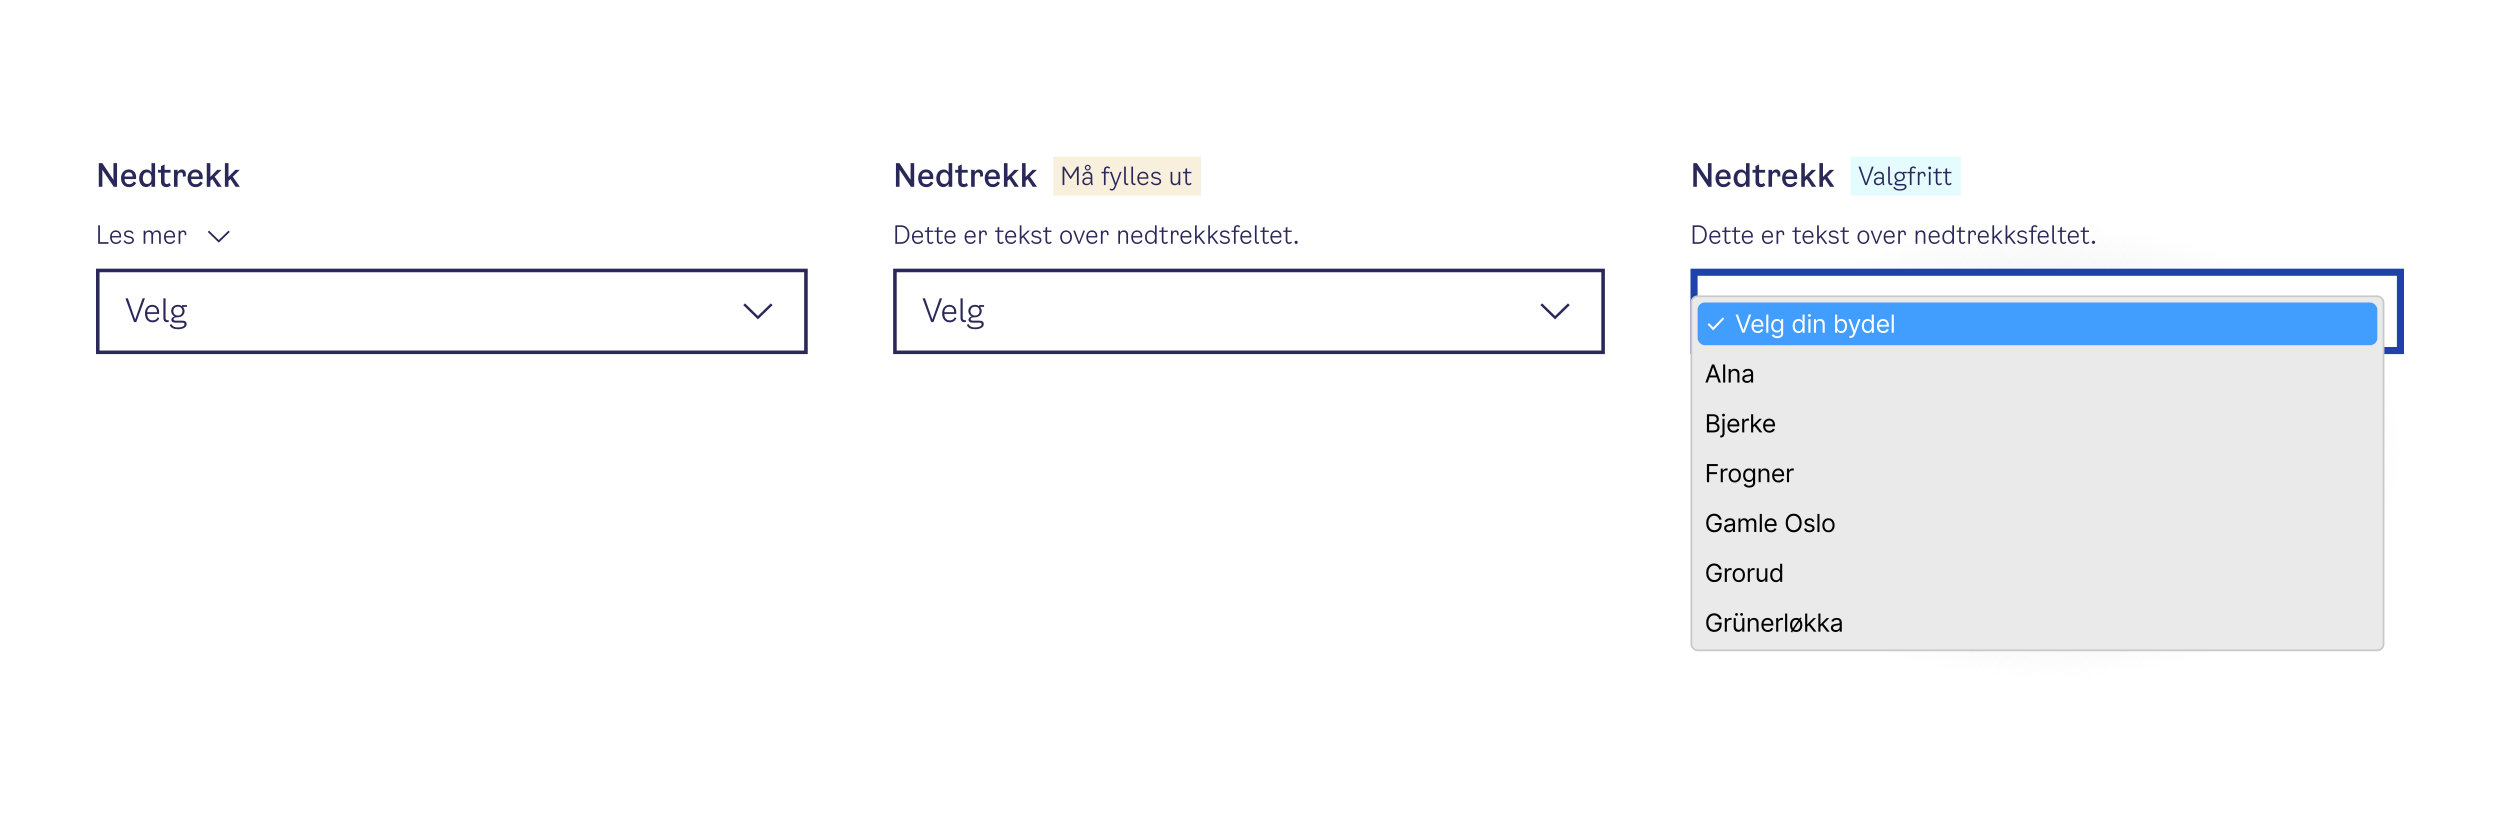 <svg width="1405" height="467" viewBox="0 0 1405 467" fill="none" xmlns="http://www.w3.org/2000/svg">
<rect width="1405" height="467" fill="white"/>
<path d="M63.755 91.68H65.771V105H63.935L57.527 95.442V105H55.511V91.68H57.509L63.755 101.058V91.68ZM75.15 101.994L76.518 102.786C75.978 103.974 74.718 105.162 72.54 105.162C69.714 105.162 68.004 103.074 68.004 100.14C68.004 97.242 69.858 95.244 72.396 95.244C74.646 95.244 76.5 96.756 76.5 99.456L76.464 100.644H69.984C70.092 102.66 71.082 103.524 72.666 103.524C73.836 103.524 74.646 102.894 75.15 101.994ZM72.396 96.828C71.172 96.828 70.146 97.476 69.984 99.204H74.538C74.556 97.512 73.512 96.828 72.396 96.828ZM85.141 91.68H87.156V105H85.141V103.272C84.403 104.604 83.251 105.144 82.153 105.144C79.849 105.144 78.192 103.164 78.192 100.266C78.192 97.26 79.867 95.262 82.386 95.262C83.466 95.262 84.546 95.748 85.141 96.918V91.68ZM82.692 103.38C84.15 103.38 85.141 102.39 85.141 100.158C85.141 97.944 84.168 96.882 82.692 96.882C81.306 96.882 80.281 97.998 80.281 100.158C80.281 102.3 81.306 103.38 82.692 103.38ZM92.501 102.048C92.501 103.11 93.149 103.434 93.815 103.434C94.337 103.434 94.751 103.218 95.165 102.804L96.029 104.1C95.309 104.82 94.517 105.162 93.491 105.162C91.835 105.162 90.485 104.154 90.485 102.174V97.026H88.811V95.46H90.485V93.336L92.501 92.418V95.46H95.867V97.026H92.501V102.048ZM102.149 95.244C103.535 95.244 104.435 96.162 104.435 97.8V99.06L102.815 99.348V98.376C102.815 97.512 102.509 96.918 101.573 96.918C100.547 96.918 99.791 97.602 99.791 99.42V105H97.775V95.46H99.791V96.738C100.331 95.676 101.321 95.244 102.149 95.244ZM112.565 101.994L113.933 102.786C113.393 103.974 112.133 105.162 109.955 105.162C107.129 105.162 105.419 103.074 105.419 100.14C105.419 97.242 107.273 95.244 109.811 95.244C112.061 95.244 113.915 96.756 113.915 99.456L113.879 100.644H107.399C107.507 102.66 108.497 103.524 110.081 103.524C111.251 103.524 112.061 102.894 112.565 101.994ZM109.811 96.828C108.587 96.828 107.561 97.476 107.399 99.204H111.953C111.971 97.512 110.927 96.828 109.811 96.828ZM122.213 105L119.315 100.626L118.217 101.706V105H116.201V91.68H118.217V99.42L122.069 95.46H124.553L120.647 99.312L124.625 105H122.213ZM132.402 105L129.504 100.626L128.406 101.706V105H126.39V91.68H128.406V99.42L132.258 95.46H134.742L130.836 99.312L134.814 105H132.402Z" fill="#2A2859"/>
<path d="M56.157 136.076H60.973V137H55.177V126.64H56.157V136.076ZM67.409 134.9L68.109 135.292C67.759 136.188 66.835 137.112 65.183 137.112C63.097 137.112 61.865 135.558 61.865 133.192C61.865 131.022 63.153 129.468 65.085 129.468C66.681 129.468 68.053 130.616 68.053 132.632L68.025 133.458H62.831C62.915 135.432 63.853 136.272 65.281 136.272C66.401 136.272 67.059 135.628 67.409 134.9ZM65.085 130.308C63.965 130.308 62.957 130.91 62.831 132.674H67.115C67.157 131.008 66.177 130.308 65.085 130.308ZM69.701 131.512C69.701 130.336 70.807 129.468 72.361 129.468C73.705 129.468 74.741 130.112 75.049 131.092L74.265 131.4C73.971 130.686 73.285 130.308 72.333 130.308C71.297 130.308 70.625 130.742 70.625 131.428C70.625 132.044 71.031 132.422 71.913 132.604L72.893 132.8C74.517 133.122 75.273 133.822 75.273 134.928C75.273 136.216 74.125 137.112 72.473 137.112C70.975 137.112 69.925 136.524 69.421 135.404L70.233 135.068C70.583 135.852 71.353 136.272 72.445 136.272C73.593 136.272 74.349 135.768 74.349 135.012C74.349 134.312 73.957 133.934 72.977 133.724L71.773 133.472C70.415 133.192 69.701 132.506 69.701 131.512ZM88.121 129.468C89.535 129.468 90.361 130.364 90.361 131.904V137H89.409V132.044C89.409 130.84 88.835 130.336 87.869 130.336C86.567 130.336 86.021 131.344 86.021 132.828V137H85.069V132.044C85.069 130.84 84.495 130.336 83.529 130.336C82.227 130.336 81.681 131.344 81.681 132.828V137H80.729V129.58H81.681V130.742C82.129 129.916 82.913 129.468 83.781 129.468C84.887 129.468 85.629 130.014 85.895 130.98C86.315 130 87.169 129.468 88.121 129.468ZM97.719 134.9L98.419 135.292C98.069 136.188 97.145 137.112 95.493 137.112C93.407 137.112 92.175 135.558 92.175 133.192C92.175 131.022 93.463 129.468 95.395 129.468C96.991 129.468 98.363 130.616 98.363 132.632L98.335 133.458H93.141C93.225 135.432 94.163 136.272 95.591 136.272C96.711 136.272 97.369 135.628 97.719 134.9ZM95.395 130.308C94.275 130.308 93.267 130.91 93.141 132.674H97.425C97.467 131.008 96.487 130.308 95.395 130.308ZM103.036 129.468C104.002 129.468 104.702 130.112 104.702 131.372V132.1L103.834 132.268V131.54C103.834 130.798 103.582 130.308 102.826 130.308C101.972 130.308 101.328 130.938 101.328 132.436V137H100.376V129.58H101.328V130.504C101.72 129.804 102.378 129.468 103.036 129.468Z" fill="#2A2859"/>
<path fill-rule="evenodd" clip-rule="evenodd" d="M122.945 134.92L117.505 129.625L116.758 130.353L122.945 136.375L129.133 130.353L128.385 129.625L122.945 134.92Z" fill="#2A2859"/>
<rect x="54.945" y="152" width="398" height="46" fill="white"/>
<path d="M80.133 167.68H81.465L76.587 181H75.327L70.485 167.68H71.853L75.975 179.542L80.133 167.68ZM88.602 178.3L89.502 178.804C89.052 179.956 87.864 181.144 85.74 181.144C83.058 181.144 81.474 179.146 81.474 176.104C81.474 173.314 83.13 171.316 85.614 171.316C87.666 171.316 89.43 172.792 89.43 175.384L89.394 176.446H82.716C82.824 178.984 84.03 180.064 85.866 180.064C87.306 180.064 88.152 179.236 88.602 178.3ZM85.614 172.396C84.174 172.396 82.878 173.17 82.716 175.438H88.224C88.278 173.296 87.018 172.396 85.614 172.396ZM94.806 180.964C94.518 181.036 94.284 181.072 94.014 181.072C92.52 181.072 91.818 180.136 91.818 178.732V167.68H93.042V178.732C93.042 179.542 93.474 179.956 94.23 179.956C94.428 179.956 94.626 179.938 94.806 179.884V180.964ZM105.055 172.468H103.003V172.81C103.471 173.386 103.723 174.106 103.723 174.808C103.723 176.554 102.463 178.336 99.781 178.336H99.367C98.287 178.336 97.513 178.75 97.513 179.38C97.513 179.866 97.891 180.208 98.683 180.208H102.553C104.101 180.208 104.893 180.964 104.893 182.152C104.893 184.042 102.715 185.032 100.033 185.032C97.621 185.032 95.947 184.258 95.371 182.584L96.361 182.134C97.027 183.7 98.431 184.006 100.033 184.006C102.013 184.006 103.669 183.412 103.669 182.26C103.669 181.72 103.381 181.324 102.517 181.324H98.413C97.081 181.324 96.289 180.694 96.289 179.704C96.289 178.858 96.991 178.12 98.161 177.814C96.901 177.31 96.199 175.978 96.199 174.808C96.199 173.098 97.477 171.316 99.997 171.316C100.987 171.316 101.743 171.64 102.319 172.126V171.46H105.055V172.468ZM99.979 177.328C101.671 177.328 102.517 176.158 102.517 174.808C102.517 173.476 101.671 172.36 99.979 172.36C98.269 172.36 97.405 173.494 97.405 174.808C97.405 176.14 98.269 177.328 99.979 177.328Z" fill="#2A2859"/>
<path fill-rule="evenodd" clip-rule="evenodd" d="M425.945 177.56L418.692 170.5L417.695 171.47L425.945 179.5L434.195 171.47L433.199 170.5L425.945 177.56Z" fill="#2A2859"/>
<rect x="54.945" y="152" width="398" height="46" stroke="#2A2859" stroke-width="2"/>
<path d="M511.755 91.68H513.771V105H511.935L505.527 95.442V105H503.511V91.68H505.509L511.755 101.058V91.68ZM523.15 101.994L524.518 102.786C523.978 103.974 522.718 105.162 520.54 105.162C517.714 105.162 516.004 103.074 516.004 100.14C516.004 97.242 517.858 95.244 520.396 95.244C522.646 95.244 524.5 96.756 524.5 99.456L524.464 100.644H517.984C518.092 102.66 519.082 103.524 520.666 103.524C521.836 103.524 522.646 102.894 523.15 101.994ZM520.396 96.828C519.172 96.828 518.146 97.476 517.984 99.204H522.538C522.556 97.512 521.512 96.828 520.396 96.828ZM533.141 91.68H535.157V105H533.141V103.272C532.403 104.604 531.251 105.144 530.153 105.144C527.849 105.144 526.193 103.164 526.193 100.266C526.193 97.26 527.867 95.262 530.387 95.262C531.467 95.262 532.547 95.748 533.141 96.918V91.68ZM530.693 103.38C532.151 103.38 533.141 102.39 533.141 100.158C533.141 97.944 532.169 96.882 530.693 96.882C529.307 96.882 528.281 97.998 528.281 100.158C528.281 102.3 529.307 103.38 530.693 103.38ZM540.501 102.048C540.501 103.11 541.149 103.434 541.815 103.434C542.337 103.434 542.751 103.218 543.165 102.804L544.029 104.1C543.309 104.82 542.517 105.162 541.491 105.162C539.835 105.162 538.485 104.154 538.485 102.174V97.026H536.811V95.46H538.485V93.336L540.501 92.418V95.46H543.867V97.026H540.501V102.048ZM550.149 95.244C551.535 95.244 552.435 96.162 552.435 97.8V99.06L550.815 99.348V98.376C550.815 97.512 550.509 96.918 549.573 96.918C548.547 96.918 547.791 97.602 547.791 99.42V105H545.775V95.46H547.791V96.738C548.331 95.676 549.321 95.244 550.149 95.244ZM560.565 101.994L561.933 102.786C561.393 103.974 560.133 105.162 557.955 105.162C555.129 105.162 553.419 103.074 553.419 100.14C553.419 97.242 555.273 95.244 557.811 95.244C560.061 95.244 561.915 96.756 561.915 99.456L561.879 100.644H555.399C555.507 102.66 556.497 103.524 558.081 103.524C559.251 103.524 560.061 102.894 560.565 101.994ZM557.811 96.828C556.587 96.828 555.561 97.476 555.399 99.204H559.953C559.971 97.512 558.927 96.828 557.811 96.828ZM570.213 105L567.315 100.626L566.217 101.706V105H564.201V91.68H566.217V99.42L570.069 95.46H572.553L568.647 99.312L572.625 105H570.213ZM580.402 105L577.504 100.626L576.406 101.706V105H574.39V91.68H576.406V99.42L580.258 95.46H582.742L578.836 99.312L582.814 105H580.402Z" fill="#2A2859"/>
<rect width="83" height="22" transform="translate(591.945 88)" fill="#F8F0DD"/>
<path d="M605.269 93.64H606.221V104H605.241V95.362L601.909 100.542H601.489L598.157 95.362V104H597.177V93.64H598.129L601.699 99.184L605.269 93.64ZM611.307 95.796C610.397 95.796 609.655 95.124 609.655 94.2C609.655 93.276 610.397 92.604 611.307 92.604C612.217 92.604 612.959 93.276 612.959 94.2C612.959 95.124 612.217 95.796 611.307 95.796ZM611.307 93.248C610.775 93.248 610.355 93.584 610.355 94.2C610.355 94.83 610.775 95.152 611.307 95.152C611.839 95.152 612.259 94.83 612.259 94.2C612.259 93.584 611.839 93.248 611.307 93.248ZM614.191 104H613.323C613.211 103.594 613.127 103.104 613.127 102.544C612.749 103.412 611.783 104.112 610.579 104.112C609.263 104.112 608.269 103.258 608.269 101.984C608.269 100.458 609.641 99.66 611.167 99.66C611.769 99.66 612.357 99.73 612.959 99.94V98.96C612.959 97.994 612.371 97.336 611.223 97.336C610.299 97.336 609.515 97.742 609.123 98.876L608.283 98.624C608.843 97.056 609.977 96.468 611.279 96.468C613.113 96.468 613.883 97.574 613.883 98.848V101.9C613.883 102.74 614.023 103.496 614.191 104ZM612.959 100.92V100.752C612.385 100.514 611.797 100.444 611.223 100.444C610.103 100.444 609.221 100.948 609.221 101.928C609.221 102.824 609.851 103.3 610.747 103.3C611.713 103.3 612.959 102.726 612.959 100.92ZM621.356 95.544V96.58H623.428V97.364H621.356V104H620.404V97.364H619.004V96.58H620.404V95.544C620.404 94.256 621.244 93.528 622.392 93.528C622.924 93.528 623.54 93.738 623.89 94.298L623.316 94.872C623.092 94.536 622.756 94.34 622.364 94.34C621.874 94.34 621.356 94.634 621.356 95.544ZM629.366 96.58H630.346L627.084 105.022C626.594 106.282 626.048 107.08 624.9 107.08C624.396 107.08 623.934 106.898 623.584 106.576L624.004 105.89C624.284 106.142 624.55 106.254 624.872 106.254C625.39 106.254 625.754 106.03 626.118 105.176L626.552 104.126L623.766 96.58H624.802L627.042 103.006L629.366 96.58ZM634.077 103.972C633.853 104.028 633.671 104.056 633.461 104.056C632.299 104.056 631.753 103.328 631.753 102.236V93.64H632.705V102.236C632.705 102.866 633.041 103.188 633.629 103.188C633.783 103.188 633.937 103.174 634.077 103.132V103.972ZM638.137 103.972C637.913 104.028 637.731 104.056 637.521 104.056C636.359 104.056 635.813 103.328 635.813 102.236V93.64H636.765V102.236C636.765 102.866 637.101 103.188 637.689 103.188C637.843 103.188 637.997 103.174 638.137 103.132V103.972ZM644.723 101.9L645.423 102.292C645.073 103.188 644.149 104.112 642.497 104.112C640.411 104.112 639.179 102.558 639.179 100.192C639.179 98.022 640.467 96.468 642.399 96.468C643.995 96.468 645.367 97.616 645.367 99.632L645.339 100.458H640.145C640.229 102.432 641.167 103.272 642.595 103.272C643.715 103.272 644.373 102.628 644.723 101.9ZM642.399 97.308C641.279 97.308 640.271 97.91 640.145 99.674H644.429C644.471 98.008 643.491 97.308 642.399 97.308ZM647.016 98.512C647.016 97.336 648.122 96.468 649.676 96.468C651.02 96.468 652.056 97.112 652.364 98.092L651.58 98.4C651.286 97.686 650.6 97.308 649.648 97.308C648.612 97.308 647.94 97.742 647.94 98.428C647.94 99.044 648.346 99.422 649.228 99.604L650.208 99.8C651.832 100.122 652.588 100.822 652.588 101.928C652.588 103.216 651.44 104.112 649.788 104.112C648.29 104.112 647.24 103.524 646.736 102.404L647.548 102.068C647.898 102.852 648.668 103.272 649.76 103.272C650.908 103.272 651.664 102.768 651.664 102.012C651.664 101.312 651.272 100.934 650.292 100.724L649.088 100.472C647.73 100.192 647.016 99.506 647.016 98.512ZM662.356 96.58H663.308V104H662.356V102.866C661.908 103.664 661.124 104.112 660.214 104.112C658.758 104.112 657.876 103.174 657.876 101.564V96.58H658.828V101.48C658.828 102.698 659.444 103.258 660.48 103.258C661.796 103.258 662.356 102.208 662.356 100.752V96.58ZM667.143 102.152C667.143 103.02 667.661 103.272 668.123 103.272C668.571 103.272 668.865 103.104 669.215 102.74L669.719 103.3C669.229 103.874 668.697 104.112 668.039 104.112C667.031 104.112 666.191 103.44 666.191 102.124V97.364H664.791V96.58H666.191V94.984L667.143 94.424V96.58H669.551V97.364H667.143V102.152Z" fill="#2A2859"/>
<path d="M503.177 137V126.64H506.565C509.127 126.64 511.101 128.642 511.101 131.764C511.101 134.886 509.127 137 506.565 137H503.177ZM504.157 136.104H506.369C508.525 136.104 510.093 134.648 510.093 131.764C510.093 128.908 508.511 127.536 506.341 127.536H504.157V136.104ZM518.075 134.9L518.775 135.292C518.425 136.188 517.501 137.112 515.849 137.112C513.763 137.112 512.531 135.558 512.531 133.192C512.531 131.022 513.819 129.468 515.751 129.468C517.347 129.468 518.719 130.616 518.719 132.632L518.691 133.458H513.497C513.581 135.432 514.519 136.272 515.947 136.272C517.067 136.272 517.725 135.628 518.075 134.9ZM515.751 130.308C514.631 130.308 513.623 130.91 513.497 132.674H517.781C517.823 131.008 516.843 130.308 515.751 130.308ZM522.079 135.152C522.079 136.02 522.597 136.272 523.059 136.272C523.507 136.272 523.801 136.104 524.151 135.74L524.655 136.3C524.165 136.874 523.633 137.112 522.975 137.112C521.967 137.112 521.127 136.44 521.127 135.124V130.364H519.727V129.58H521.127V127.984L522.079 127.424V129.58H524.487V130.364H522.079V135.152ZM527.493 135.152C527.493 136.02 528.011 136.272 528.473 136.272C528.921 136.272 529.215 136.104 529.565 135.74L530.069 136.3C529.579 136.874 529.047 137.112 528.389 137.112C527.381 137.112 526.541 136.44 526.541 135.124V130.364H525.141V129.58H526.541V127.984L527.493 127.424V129.58H529.901V130.364H527.493V135.152ZM536.34 134.9L537.04 135.292C536.69 136.188 535.766 137.112 534.114 137.112C532.028 137.112 530.796 135.558 530.796 133.192C530.796 131.022 532.084 129.468 534.016 129.468C535.612 129.468 536.984 130.616 536.984 132.632L536.956 133.458H531.762C531.846 135.432 532.784 136.272 534.212 136.272C535.332 136.272 535.99 135.628 536.34 134.9ZM534.016 130.308C532.896 130.308 531.888 130.91 531.762 132.674H536.046C536.088 131.008 535.108 130.308 534.016 130.308ZM547.647 134.9L548.347 135.292C547.997 136.188 547.073 137.112 545.421 137.112C543.335 137.112 542.103 135.558 542.103 133.192C542.103 131.022 543.391 129.468 545.323 129.468C546.919 129.468 548.291 130.616 548.291 132.632L548.263 133.458H543.069C543.153 135.432 544.091 136.272 545.519 136.272C546.639 136.272 547.297 135.628 547.647 134.9ZM545.323 130.308C544.203 130.308 543.195 130.91 543.069 132.674H547.353C547.395 131.008 546.415 130.308 545.323 130.308ZM552.964 129.468C553.93 129.468 554.63 130.112 554.63 131.372V132.1L553.762 132.268V131.54C553.762 130.798 553.51 130.308 552.754 130.308C551.9 130.308 551.256 130.938 551.256 132.436V137H550.304V129.58H551.256V130.504C551.648 129.804 552.306 129.468 552.964 129.468ZM561.577 135.152C561.577 136.02 562.095 136.272 562.557 136.272C563.005 136.272 563.299 136.104 563.649 135.74L564.153 136.3C563.663 136.874 563.131 137.112 562.473 137.112C561.465 137.112 560.625 136.44 560.625 135.124V130.364H559.225V129.58H560.625V127.984L561.577 127.424V129.58H563.985V130.364H561.577V135.152ZM570.424 134.9L571.124 135.292C570.774 136.188 569.85 137.112 568.198 137.112C566.112 137.112 564.88 135.558 564.88 133.192C564.88 131.022 566.168 129.468 568.1 129.468C569.696 129.468 571.068 130.616 571.068 132.632L571.04 133.458H565.846C565.93 135.432 566.868 136.272 568.296 136.272C569.416 136.272 570.074 135.628 570.424 134.9ZM568.1 130.308C566.98 130.308 565.972 130.91 565.846 132.674H570.13C570.172 131.008 569.192 130.308 568.1 130.308ZM577.701 137L574.971 133.318L574.061 134.186V137H573.109V126.64H574.061V133.066L577.589 129.58H578.849L575.615 132.688L578.905 137H577.701ZM579.717 131.512C579.717 130.336 580.823 129.468 582.377 129.468C583.721 129.468 584.757 130.112 585.065 131.092L584.281 131.4C583.987 130.686 583.301 130.308 582.349 130.308C581.313 130.308 580.641 130.742 580.641 131.428C580.641 132.044 581.047 132.422 581.929 132.604L582.909 132.8C584.533 133.122 585.289 133.822 585.289 134.928C585.289 136.216 584.141 137.112 582.489 137.112C580.991 137.112 579.941 136.524 579.437 135.404L580.249 135.068C580.599 135.852 581.369 136.272 582.461 136.272C583.609 136.272 584.365 135.768 584.365 135.012C584.365 134.312 583.973 133.934 582.993 133.724L581.789 133.472C580.431 133.192 579.717 132.506 579.717 131.512ZM588.51 135.152C588.51 136.02 589.028 136.272 589.49 136.272C589.938 136.272 590.232 136.104 590.582 135.74L591.086 136.3C590.596 136.874 590.064 137.112 589.406 137.112C588.398 137.112 587.558 136.44 587.558 135.124V130.364H586.158V129.58H587.558V127.984L588.51 127.424V129.58H590.918V130.364H588.51V135.152ZM599.124 137.112C597.29 137.112 595.82 135.6 595.82 133.276C595.82 130.98 597.276 129.468 599.124 129.468C600.972 129.468 602.428 130.98 602.428 133.276C602.428 135.6 600.958 137.112 599.124 137.112ZM599.124 136.272C600.398 136.272 601.448 135.264 601.448 133.276C601.448 131.302 600.384 130.308 599.124 130.308C597.864 130.308 596.8 131.302 596.8 133.276C596.8 135.264 597.85 136.272 599.124 136.272ZM608.821 129.58H609.801L606.889 137H606.049L603.137 129.58H604.173L606.497 135.95L608.821 129.58ZM616.047 134.9L616.747 135.292C616.397 136.188 615.473 137.112 613.821 137.112C611.735 137.112 610.503 135.558 610.503 133.192C610.503 131.022 611.791 129.468 613.723 129.468C615.319 129.468 616.691 130.616 616.691 132.632L616.663 133.458H611.469C611.553 135.432 612.491 136.272 613.919 136.272C615.039 136.272 615.697 135.628 616.047 134.9ZM613.723 130.308C612.603 130.308 611.595 130.91 611.469 132.674H615.753C615.795 131.008 614.815 130.308 613.723 130.308ZM621.364 129.468C622.33 129.468 623.03 130.112 623.03 131.372V132.1L622.162 132.268V131.54C622.162 130.798 621.91 130.308 621.154 130.308C620.3 130.308 619.656 130.938 619.656 132.436V137H618.704V129.58H619.656V130.504C620.048 129.804 620.706 129.468 621.364 129.468ZM631.601 129.468C633.085 129.468 633.953 130.378 633.953 132.044V137H633.001V132.184C633.001 130.84 632.385 130.336 631.349 130.336C630.047 130.336 629.445 131.344 629.445 132.828V137H628.493V129.58H629.445V130.728C629.893 129.916 630.705 129.468 631.601 129.468ZM641.313 134.9L642.013 135.292C641.663 136.188 640.739 137.112 639.087 137.112C637.001 137.112 635.769 135.558 635.769 133.192C635.769 131.022 637.057 129.468 638.989 129.468C640.585 129.468 641.957 130.616 641.957 132.632L641.929 133.458H636.735C636.819 135.432 637.757 136.272 639.185 136.272C640.305 136.272 640.963 135.628 641.313 134.9ZM638.989 130.308C637.869 130.308 636.861 130.91 636.735 132.674H641.019C641.061 131.008 640.081 130.308 638.989 130.308ZM649.094 126.64H650.046V137H649.094V135.614C648.604 136.566 647.624 137.098 646.658 137.098C644.768 137.098 643.494 135.516 643.494 133.36C643.494 131.078 644.782 129.468 646.77 129.468C647.806 129.468 648.646 129.986 649.094 130.924V126.64ZM646.756 136.258C648.24 136.258 649.094 135.152 649.094 133.332C649.094 131.4 648.254 130.308 646.77 130.308C645.384 130.308 644.474 131.372 644.474 133.318C644.474 135.194 645.384 136.258 646.756 136.258ZM653.876 135.152C653.876 136.02 654.394 136.272 654.856 136.272C655.303 136.272 655.598 136.104 655.948 135.74L656.452 136.3C655.962 136.874 655.43 137.112 654.772 137.112C653.764 137.112 652.924 136.44 652.924 135.124V130.364H651.524V129.58H652.924V127.984L653.876 127.424V129.58H656.284V130.364H653.876V135.152ZM660.739 129.468C661.705 129.468 662.405 130.112 662.405 131.372V132.1L661.537 132.268V131.54C661.537 130.798 661.285 130.308 660.529 130.308C659.675 130.308 659.031 130.938 659.031 132.436V137H658.079V129.58H659.031V130.504C659.423 129.804 660.081 129.468 660.739 129.468ZM668.93 134.9L669.63 135.292C669.28 136.188 668.356 137.112 666.704 137.112C664.618 137.112 663.386 135.558 663.386 133.192C663.386 131.022 664.674 129.468 666.606 129.468C668.202 129.468 669.574 130.616 669.574 132.632L669.546 133.458H664.352C664.436 135.432 665.374 136.272 666.802 136.272C667.922 136.272 668.58 135.628 668.93 134.9ZM666.606 130.308C665.486 130.308 664.478 130.91 664.352 132.674H668.636C668.678 131.008 667.698 130.308 666.606 130.308ZM676.207 137L673.477 133.318L672.567 134.186V137H671.615V126.64H672.567V133.066L676.095 129.58H677.355L674.121 132.688L677.411 137H676.207ZM683.631 137L680.901 133.318L679.991 134.186V137H679.039V126.64H679.991V133.066L683.519 129.58H684.779L681.545 132.688L684.835 137H683.631ZM685.647 131.512C685.647 130.336 686.753 129.468 688.307 129.468C689.651 129.468 690.687 130.112 690.995 131.092L690.211 131.4C689.917 130.686 689.231 130.308 688.279 130.308C687.243 130.308 686.571 130.742 686.571 131.428C686.571 132.044 686.977 132.422 687.859 132.604L688.839 132.8C690.463 133.122 691.219 133.822 691.219 134.928C691.219 136.216 690.071 137.112 688.419 137.112C686.921 137.112 685.871 136.524 685.367 135.404L686.179 135.068C686.529 135.852 687.299 136.272 688.391 136.272C689.539 136.272 690.295 135.768 690.295 135.012C690.295 134.312 689.903 133.934 688.923 133.724L687.719 133.472C686.361 133.192 685.647 132.506 685.647 131.512ZM694.44 128.544V129.58H696.512V130.364H694.44V137H693.488V130.364H692.088V129.58H693.488V128.544C693.488 127.256 694.328 126.528 695.476 126.528C696.008 126.528 696.624 126.738 696.974 127.298L696.4 127.872C696.176 127.536 695.84 127.34 695.448 127.34C694.958 127.34 694.44 127.634 694.44 128.544ZM702.604 134.9L703.304 135.292C702.954 136.188 702.03 137.112 700.378 137.112C698.292 137.112 697.06 135.558 697.06 133.192C697.06 131.022 698.348 129.468 700.28 129.468C701.876 129.468 703.248 130.616 703.248 132.632L703.22 133.458H698.026C698.11 135.432 699.048 136.272 700.476 136.272C701.596 136.272 702.254 135.628 702.604 134.9ZM700.28 130.308C699.16 130.308 698.152 130.91 698.026 132.674H702.31C702.352 131.008 701.372 130.308 700.28 130.308ZM707.585 136.972C707.361 137.028 707.179 137.056 706.969 137.056C705.807 137.056 705.261 136.328 705.261 135.236V126.64H706.213V135.236C706.213 135.866 706.549 136.188 707.137 136.188C707.291 136.188 707.445 136.174 707.585 136.132V136.972ZM710.668 135.152C710.668 136.02 711.186 136.272 711.648 136.272C712.096 136.272 712.39 136.104 712.74 135.74L713.244 136.3C712.754 136.874 712.222 137.112 711.564 137.112C710.556 137.112 709.716 136.44 709.716 135.124V130.364H708.316V129.58H709.716V127.984L710.668 127.424V129.58H713.076V130.364H710.668V135.152ZM719.516 134.9L720.216 135.292C719.866 136.188 718.942 137.112 717.29 137.112C715.204 137.112 713.972 135.558 713.972 133.192C713.972 131.022 715.26 129.468 717.192 129.468C718.788 129.468 720.16 130.616 720.16 132.632L720.132 133.458H714.938C715.022 135.432 715.96 136.272 717.388 136.272C718.508 136.272 719.166 135.628 719.516 134.9ZM717.192 130.308C716.072 130.308 715.064 130.91 714.938 132.674H719.222C719.264 131.008 718.284 130.308 717.192 130.308ZM723.52 135.152C723.52 136.02 724.038 136.272 724.5 136.272C724.948 136.272 725.242 136.104 725.592 135.74L726.096 136.3C725.606 136.874 725.074 137.112 724.416 137.112C723.408 137.112 722.568 136.44 722.568 135.124V130.364H721.168V129.58H722.568V127.984L723.52 127.424V129.58H725.928V130.364H723.52V135.152ZM728.424 137.084C727.92 137.084 727.528 136.706 727.528 136.188C727.528 135.67 727.92 135.292 728.424 135.292C728.928 135.292 729.32 135.67 729.32 136.188C729.32 136.706 728.928 137.084 728.424 137.084Z" fill="#2A2859"/>
<rect x="502.945" y="152" width="398" height="46" fill="white"/>
<path d="M528.133 167.68H529.465L524.587 181H523.327L518.485 167.68H519.853L523.975 179.542L528.133 167.68ZM536.602 178.3L537.502 178.804C537.052 179.956 535.864 181.144 533.74 181.144C531.058 181.144 529.474 179.146 529.474 176.104C529.474 173.314 531.13 171.316 533.614 171.316C535.666 171.316 537.43 172.792 537.43 175.384L537.394 176.446H530.716C530.824 178.984 532.03 180.064 533.866 180.064C535.306 180.064 536.152 179.236 536.602 178.3ZM533.614 172.396C532.174 172.396 530.878 173.17 530.716 175.438H536.224C536.278 173.296 535.018 172.396 533.614 172.396ZM542.806 180.964C542.518 181.036 542.284 181.072 542.014 181.072C540.52 181.072 539.818 180.136 539.818 178.732V167.68H541.042V178.732C541.042 179.542 541.474 179.956 542.23 179.956C542.428 179.956 542.626 179.938 542.806 179.884V180.964ZM553.055 172.468H551.003V172.81C551.471 173.386 551.723 174.106 551.723 174.808C551.723 176.554 550.463 178.336 547.781 178.336H547.367C546.287 178.336 545.513 178.75 545.513 179.38C545.513 179.866 545.891 180.208 546.683 180.208H550.553C552.101 180.208 552.893 180.964 552.893 182.152C552.893 184.042 550.715 185.032 548.033 185.032C545.621 185.032 543.947 184.258 543.371 182.584L544.361 182.134C545.027 183.7 546.431 184.006 548.033 184.006C550.013 184.006 551.669 183.412 551.669 182.26C551.669 181.72 551.381 181.324 550.517 181.324H546.413C545.081 181.324 544.289 180.694 544.289 179.704C544.289 178.858 544.991 178.12 546.161 177.814C544.901 177.31 544.199 175.978 544.199 174.808C544.199 173.098 545.477 171.316 547.997 171.316C548.987 171.316 549.743 171.64 550.319 172.126V171.46H553.055V172.468ZM547.979 177.328C549.671 177.328 550.517 176.158 550.517 174.808C550.517 173.476 549.671 172.36 547.979 172.36C546.269 172.36 545.405 173.494 545.405 174.808C545.405 176.14 546.269 177.328 547.979 177.328Z" fill="#2A2859"/>
<path fill-rule="evenodd" clip-rule="evenodd" d="M873.945 177.56L866.692 170.5L865.695 171.47L873.945 179.5L882.195 171.47L881.199 170.5L873.945 177.56Z" fill="#2A2859"/>
<rect x="502.945" y="152" width="398" height="46" stroke="#2A2859" stroke-width="2"/>
<rect x="949.945" y="125" width="401" height="257" fill="url(#paint0_radial_5559_1056)"/>
<path d="M959.865 91.68H961.881V105H960.045L953.637 95.442V105H951.621V91.68H953.619L959.865 101.058V91.68ZM971.259 101.994L972.627 102.786C972.087 103.974 970.827 105.162 968.649 105.162C965.823 105.162 964.113 103.074 964.113 100.14C964.113 97.242 965.967 95.244 968.505 95.244C970.755 95.244 972.609 96.756 972.609 99.456L972.573 100.644H966.093C966.201 102.66 967.191 103.524 968.775 103.524C969.945 103.524 970.755 102.894 971.259 101.994ZM968.505 96.828C967.281 96.828 966.255 97.476 966.093 99.204H970.647C970.665 97.512 969.621 96.828 968.505 96.828ZM981.25 91.68H983.266V105H981.25V103.272C980.512 104.604 979.36 105.144 978.262 105.144C975.958 105.144 974.302 103.164 974.302 100.266C974.302 97.26 975.976 95.262 978.496 95.262C979.576 95.262 980.656 95.748 981.25 96.918V91.68ZM978.802 103.38C980.26 103.38 981.25 102.39 981.25 100.158C981.25 97.944 980.278 96.882 978.802 96.882C977.416 96.882 976.39 97.998 976.39 100.158C976.39 102.3 977.416 103.38 978.802 103.38ZM988.611 102.048C988.611 103.11 989.259 103.434 989.925 103.434C990.447 103.434 990.861 103.218 991.275 102.804L992.139 104.1C991.419 104.82 990.627 105.162 989.601 105.162C987.945 105.162 986.595 104.154 986.595 102.174V97.026H984.921V95.46H986.595V93.336L988.611 92.418V95.46H991.977V97.026H988.611V102.048ZM998.259 95.244C999.645 95.244 1000.54 96.162 1000.54 97.8V99.06L998.925 99.348V98.376C998.925 97.512 998.619 96.918 997.683 96.918C996.657 96.918 995.901 97.602 995.901 99.42V105H993.885V95.46H995.901V96.738C996.441 95.676 997.431 95.244 998.259 95.244ZM1008.67 101.994L1010.04 102.786C1009.5 103.974 1008.24 105.162 1006.06 105.162C1003.24 105.162 1001.53 103.074 1001.53 100.14C1001.53 97.242 1003.38 95.244 1005.92 95.244C1008.17 95.244 1010.02 96.756 1010.02 99.456L1009.99 100.644H1003.51C1003.62 102.66 1004.61 103.524 1006.19 103.524C1007.36 103.524 1008.17 102.894 1008.67 101.994ZM1005.92 96.828C1004.7 96.828 1003.67 97.476 1003.51 99.204H1008.06C1008.08 97.512 1007.04 96.828 1005.92 96.828ZM1018.32 105L1015.42 100.626L1014.33 101.706V105H1012.31V91.68H1014.33V99.42L1018.18 95.46H1020.66L1016.76 99.312L1020.73 105H1018.32ZM1028.51 105L1025.61 100.626L1024.52 101.706V105H1022.5V91.68H1024.52V99.42L1028.37 95.46H1030.85L1026.95 99.312L1030.92 105H1028.51Z" fill="#2A2859"/>
<rect width="62" height="22" transform="translate(1040.05 88)" fill="#E5FCFF"/>
<path d="M1051.98 93.64H1053.01L1049.22 104H1048.24L1044.47 93.64H1045.54L1048.74 102.866L1051.98 93.64ZM1059.05 104H1058.18C1058.07 103.594 1057.98 103.104 1057.98 102.544C1057.6 103.412 1056.64 104.112 1055.43 104.112C1054.12 104.112 1053.12 103.258 1053.12 101.984C1053.12 100.458 1054.5 99.66 1056.02 99.66C1056.62 99.66 1057.21 99.73 1057.81 99.94V98.96C1057.81 97.994 1057.23 97.336 1056.08 97.336C1055.15 97.336 1054.37 97.742 1053.98 98.876L1053.14 98.624C1053.7 97.056 1054.83 96.468 1056.13 96.468C1057.97 96.468 1058.74 97.574 1058.74 98.848V101.9C1058.74 102.74 1058.88 103.496 1059.05 104ZM1057.81 100.92V100.752C1057.24 100.514 1056.65 100.444 1056.08 100.444C1054.96 100.444 1054.08 100.948 1054.08 101.928C1054.08 102.824 1054.71 103.3 1055.6 103.3C1056.57 103.3 1057.81 102.726 1057.81 100.92ZM1063.47 103.972C1063.25 104.028 1063.06 104.056 1062.85 104.056C1061.69 104.056 1061.15 103.328 1061.15 102.236V93.64H1062.1V102.236C1062.1 102.866 1062.43 103.188 1063.02 103.188C1063.18 103.188 1063.33 103.174 1063.47 103.132V103.972ZM1071.6 97.364H1070V97.63C1070.36 98.078 1070.56 98.638 1070.56 99.184C1070.56 100.542 1069.58 101.928 1067.49 101.928H1067.17C1066.33 101.928 1065.73 102.25 1065.73 102.74C1065.73 103.118 1066.02 103.384 1066.64 103.384H1069.65C1070.85 103.384 1071.47 103.972 1071.47 104.896C1071.47 106.366 1069.78 107.136 1067.69 107.136C1065.81 107.136 1064.51 106.534 1064.06 105.232L1064.83 104.882C1065.35 106.1 1066.44 106.338 1067.69 106.338C1069.23 106.338 1070.52 105.876 1070.52 104.98C1070.52 104.56 1070.29 104.252 1069.62 104.252H1066.43C1065.39 104.252 1064.78 103.762 1064.78 102.992C1064.78 102.334 1065.32 101.76 1066.23 101.522C1065.25 101.13 1064.71 100.094 1064.71 99.184C1064.71 97.854 1065.7 96.468 1067.66 96.468C1068.43 96.468 1069.02 96.72 1069.47 97.098V96.58H1071.6V97.364ZM1067.65 101.144C1068.96 101.144 1069.62 100.234 1069.62 99.184C1069.62 98.148 1068.96 97.28 1067.65 97.28C1066.32 97.28 1065.65 98.162 1065.65 99.184C1065.65 100.22 1066.32 101.144 1067.65 101.144ZM1074.29 95.544V96.58H1076.36V97.364H1074.29V104H1073.34V97.364H1071.94V96.58H1073.34V95.544C1073.34 94.256 1074.18 93.528 1075.33 93.528C1075.86 93.528 1076.48 93.738 1076.83 94.298L1076.25 94.872C1076.03 94.536 1075.69 94.34 1075.3 94.34C1074.81 94.34 1074.29 94.634 1074.29 95.544ZM1080.47 96.468C1081.44 96.468 1082.14 97.112 1082.14 98.372V99.1L1081.27 99.268V98.54C1081.27 97.798 1081.02 97.308 1080.26 97.308C1079.41 97.308 1078.76 97.938 1078.76 99.436V104H1077.81V96.58H1078.76V97.504C1079.16 96.804 1079.81 96.468 1080.47 96.468ZM1084.49 95.236C1084.03 95.236 1083.65 94.872 1083.65 94.396C1083.65 93.92 1084.03 93.556 1084.49 93.556C1084.96 93.556 1085.33 93.92 1085.33 94.396C1085.33 94.872 1084.96 95.236 1084.49 95.236ZM1084.02 104V96.58H1084.97V104H1084.02ZM1088.87 102.152C1088.87 103.02 1089.38 103.272 1089.85 103.272C1090.29 103.272 1090.59 103.104 1090.94 102.74L1091.44 103.3C1090.95 103.874 1090.42 104.112 1089.76 104.112C1088.75 104.112 1087.91 103.44 1087.91 102.124V97.364H1086.51V96.58H1087.91V94.984L1088.87 94.424V96.58H1091.27V97.364H1088.87V102.152ZM1094.28 102.152C1094.28 103.02 1094.8 103.272 1095.26 103.272C1095.71 103.272 1096 103.104 1096.35 102.74L1096.86 103.3C1096.37 103.874 1095.83 104.112 1095.18 104.112C1094.17 104.112 1093.33 103.44 1093.33 102.124V97.364H1091.93V96.58H1093.33V94.984L1094.28 94.424V96.58H1096.69V97.364H1094.28V102.152Z" fill="#2A2859"/>
<path d="M951.287 137V126.64H954.675C957.237 126.64 959.211 128.642 959.211 131.764C959.211 134.886 957.237 137 954.675 137H951.287ZM952.267 136.104H954.479C956.635 136.104 958.203 134.648 958.203 131.764C958.203 128.908 956.621 127.536 954.451 127.536H952.267V136.104ZM966.184 134.9L966.884 135.292C966.534 136.188 965.61 137.112 963.958 137.112C961.872 137.112 960.64 135.558 960.64 133.192C960.64 131.022 961.928 129.468 963.86 129.468C965.456 129.468 966.828 130.616 966.828 132.632L966.8 133.458H961.606C961.69 135.432 962.628 136.272 964.056 136.272C965.176 136.272 965.834 135.628 966.184 134.9ZM963.86 130.308C962.74 130.308 961.732 130.91 961.606 132.674H965.89C965.932 131.008 964.952 130.308 963.86 130.308ZM970.188 135.152C970.188 136.02 970.706 136.272 971.168 136.272C971.616 136.272 971.91 136.104 972.26 135.74L972.764 136.3C972.274 136.874 971.742 137.112 971.084 137.112C970.076 137.112 969.236 136.44 969.236 135.124V130.364H967.836V129.58H969.236V127.984L970.188 127.424V129.58H972.596V130.364H970.188V135.152ZM975.602 135.152C975.602 136.02 976.12 136.272 976.582 136.272C977.03 136.272 977.324 136.104 977.674 135.74L978.178 136.3C977.688 136.874 977.156 137.112 976.498 137.112C975.49 137.112 974.65 136.44 974.65 135.124V130.364H973.25V129.58H974.65V127.984L975.602 127.424V129.58H978.01V130.364H975.602V135.152ZM984.45 134.9L985.15 135.292C984.8 136.188 983.876 137.112 982.224 137.112C980.138 137.112 978.906 135.558 978.906 133.192C978.906 131.022 980.194 129.468 982.126 129.468C983.722 129.468 985.094 130.616 985.094 132.632L985.066 133.458H979.872C979.956 135.432 980.894 136.272 982.322 136.272C983.442 136.272 984.1 135.628 984.45 134.9ZM982.126 130.308C981.006 130.308 979.998 130.91 979.872 132.674H984.156C984.198 131.008 983.218 130.308 982.126 130.308ZM995.756 134.9L996.456 135.292C996.106 136.188 995.182 137.112 993.53 137.112C991.444 137.112 990.212 135.558 990.212 133.192C990.212 131.022 991.5 129.468 993.432 129.468C995.028 129.468 996.4 130.616 996.4 132.632L996.372 133.458H991.178C991.262 135.432 992.2 136.272 993.628 136.272C994.748 136.272 995.406 135.628 995.756 134.9ZM993.432 130.308C992.312 130.308 991.304 130.91 991.178 132.674H995.462C995.504 131.008 994.524 130.308 993.432 130.308ZM1001.07 129.468C1002.04 129.468 1002.74 130.112 1002.74 131.372V132.1L1001.87 132.268V131.54C1001.87 130.798 1001.62 130.308 1000.86 130.308C1000.01 130.308 999.365 130.938 999.365 132.436V137H998.413V129.58H999.365V130.504C999.757 129.804 1000.41 129.468 1001.07 129.468ZM1009.69 135.152C1009.69 136.02 1010.2 136.272 1010.67 136.272C1011.11 136.272 1011.41 136.104 1011.76 135.74L1012.26 136.3C1011.77 136.874 1011.24 137.112 1010.58 137.112C1009.57 137.112 1008.73 136.44 1008.73 135.124V130.364H1007.33V129.58H1008.73V127.984L1009.69 127.424V129.58H1012.09V130.364H1009.69V135.152ZM1018.53 134.9L1019.23 135.292C1018.88 136.188 1017.96 137.112 1016.31 137.112C1014.22 137.112 1012.99 135.558 1012.99 133.192C1012.99 131.022 1014.28 129.468 1016.21 129.468C1017.81 129.468 1019.18 130.616 1019.18 132.632L1019.15 133.458H1013.96C1014.04 135.432 1014.98 136.272 1016.41 136.272C1017.53 136.272 1018.18 135.628 1018.53 134.9ZM1016.21 130.308C1015.09 130.308 1014.08 130.91 1013.96 132.674H1018.24C1018.28 131.008 1017.3 130.308 1016.21 130.308ZM1025.81 137L1023.08 133.318L1022.17 134.186V137H1021.22V126.64H1022.17V133.066L1025.7 129.58H1026.96L1023.72 132.688L1027.01 137H1025.81ZM1027.83 131.512C1027.83 130.336 1028.93 129.468 1030.49 129.468C1031.83 129.468 1032.87 130.112 1033.17 131.092L1032.39 131.4C1032.1 130.686 1031.41 130.308 1030.46 130.308C1029.42 130.308 1028.75 130.742 1028.75 131.428C1028.75 132.044 1029.16 132.422 1030.04 132.604L1031.02 132.8C1032.64 133.122 1033.4 133.822 1033.4 134.928C1033.4 136.216 1032.25 137.112 1030.6 137.112C1029.1 137.112 1028.05 136.524 1027.55 135.404L1028.36 135.068C1028.71 135.852 1029.48 136.272 1030.57 136.272C1031.72 136.272 1032.47 135.768 1032.47 135.012C1032.47 134.312 1032.08 133.934 1031.1 133.724L1029.9 133.472C1028.54 133.192 1027.83 132.506 1027.83 131.512ZM1036.62 135.152C1036.62 136.02 1037.14 136.272 1037.6 136.272C1038.05 136.272 1038.34 136.104 1038.69 135.74L1039.2 136.3C1038.71 136.874 1038.17 137.112 1037.52 137.112C1036.51 137.112 1035.67 136.44 1035.67 135.124V130.364H1034.27V129.58H1035.67V127.984L1036.62 127.424V129.58H1039.03V130.364H1036.62V135.152ZM1047.23 137.112C1045.4 137.112 1043.93 135.6 1043.93 133.276C1043.93 130.98 1045.39 129.468 1047.23 129.468C1049.08 129.468 1050.54 130.98 1050.54 133.276C1050.54 135.6 1049.07 137.112 1047.23 137.112ZM1047.23 136.272C1048.51 136.272 1049.56 135.264 1049.56 133.276C1049.56 131.302 1048.49 130.308 1047.23 130.308C1045.97 130.308 1044.91 131.302 1044.91 133.276C1044.91 135.264 1045.96 136.272 1047.23 136.272ZM1056.93 129.58H1057.91L1055 137H1054.16L1051.25 129.58H1052.28L1054.61 135.95L1056.93 129.58ZM1064.16 134.9L1064.86 135.292C1064.51 136.188 1063.58 137.112 1061.93 137.112C1059.84 137.112 1058.61 135.558 1058.61 133.192C1058.61 131.022 1059.9 129.468 1061.83 129.468C1063.43 129.468 1064.8 130.616 1064.8 132.632L1064.77 133.458H1059.58C1059.66 135.432 1060.6 136.272 1062.03 136.272C1063.15 136.272 1063.81 135.628 1064.16 134.9ZM1061.83 130.308C1060.71 130.308 1059.7 130.91 1059.58 132.674H1063.86C1063.9 131.008 1062.92 130.308 1061.83 130.308ZM1069.47 129.468C1070.44 129.468 1071.14 130.112 1071.14 131.372V132.1L1070.27 132.268V131.54C1070.27 130.798 1070.02 130.308 1069.26 130.308C1068.41 130.308 1067.77 130.938 1067.77 132.436V137H1066.81V129.58H1067.77V130.504C1068.16 129.804 1068.82 129.468 1069.47 129.468ZM1079.71 129.468C1081.19 129.468 1082.06 130.378 1082.06 132.044V137H1081.11V132.184C1081.11 130.84 1080.49 130.336 1079.46 130.336C1078.16 130.336 1077.55 131.344 1077.55 132.828V137H1076.6V129.58H1077.55V130.728C1078 129.916 1078.81 129.468 1079.71 129.468ZM1089.42 134.9L1090.12 135.292C1089.77 136.188 1088.85 137.112 1087.2 137.112C1085.11 137.112 1083.88 135.558 1083.88 133.192C1083.88 131.022 1085.17 129.468 1087.1 129.468C1088.69 129.468 1090.07 130.616 1090.07 132.632L1090.04 133.458H1084.84C1084.93 135.432 1085.87 136.272 1087.29 136.272C1088.41 136.272 1089.07 135.628 1089.42 134.9ZM1087.1 130.308C1085.98 130.308 1084.97 130.91 1084.84 132.674H1089.13C1089.17 131.008 1088.19 130.308 1087.1 130.308ZM1097.2 126.64H1098.16V137H1097.2V135.614C1096.71 136.566 1095.73 137.098 1094.77 137.098C1092.88 137.098 1091.6 135.516 1091.6 133.36C1091.6 131.078 1092.89 129.468 1094.88 129.468C1095.92 129.468 1096.76 129.986 1097.2 130.924V126.64ZM1094.87 136.258C1096.35 136.258 1097.2 135.152 1097.2 133.332C1097.2 131.4 1096.36 130.308 1094.88 130.308C1093.49 130.308 1092.58 131.372 1092.58 133.318C1092.58 135.194 1093.49 136.258 1094.87 136.258ZM1101.98 135.152C1101.98 136.02 1102.5 136.272 1102.96 136.272C1103.41 136.272 1103.71 136.104 1104.06 135.74L1104.56 136.3C1104.07 136.874 1103.54 137.112 1102.88 137.112C1101.87 137.112 1101.03 136.44 1101.03 135.124V130.364H1099.63V129.58H1101.03V127.984L1101.98 127.424V129.58H1104.39V130.364H1101.98V135.152ZM1108.85 129.468C1109.81 129.468 1110.51 130.112 1110.51 131.372V132.1L1109.65 132.268V131.54C1109.65 130.798 1109.39 130.308 1108.64 130.308C1107.78 130.308 1107.14 130.938 1107.14 132.436V137H1106.19V129.58H1107.14V130.504C1107.53 129.804 1108.19 129.468 1108.85 129.468ZM1117.04 134.9L1117.74 135.292C1117.39 136.188 1116.47 137.112 1114.81 137.112C1112.73 137.112 1111.5 135.558 1111.5 133.192C1111.5 131.022 1112.78 129.468 1114.72 129.468C1116.31 129.468 1117.68 130.616 1117.68 132.632L1117.66 133.458H1112.46C1112.55 135.432 1113.48 136.272 1114.91 136.272C1116.03 136.272 1116.69 135.628 1117.04 134.9ZM1114.72 130.308C1113.6 130.308 1112.59 130.91 1112.46 132.674H1116.75C1116.79 131.008 1115.81 130.308 1114.72 130.308ZM1124.32 137L1121.59 133.318L1120.68 134.186V137H1119.72V126.64H1120.68V133.066L1124.2 129.58H1125.46L1122.23 132.688L1125.52 137H1124.32ZM1131.74 137L1129.01 133.318L1128.1 134.186V137H1127.15V126.64H1128.1V133.066L1131.63 129.58H1132.89L1129.65 132.688L1132.94 137H1131.74ZM1133.76 131.512C1133.76 130.336 1134.86 129.468 1136.42 129.468C1137.76 129.468 1138.8 130.112 1139.1 131.092L1138.32 131.4C1138.03 130.686 1137.34 130.308 1136.39 130.308C1135.35 130.308 1134.68 130.742 1134.68 131.428C1134.68 132.044 1135.09 132.422 1135.97 132.604L1136.95 132.8C1138.57 133.122 1139.33 133.822 1139.33 134.928C1139.33 136.216 1138.18 137.112 1136.53 137.112C1135.03 137.112 1133.98 136.524 1133.48 135.404L1134.29 135.068C1134.64 135.852 1135.41 136.272 1136.5 136.272C1137.65 136.272 1138.4 135.768 1138.4 135.012C1138.4 134.312 1138.01 133.934 1137.03 133.724L1135.83 133.472C1134.47 133.192 1133.76 132.506 1133.76 131.512ZM1142.55 128.544V129.58H1144.62V130.364H1142.55V137H1141.6V130.364H1140.2V129.58H1141.6V128.544C1141.6 127.256 1142.44 126.528 1143.59 126.528C1144.12 126.528 1144.73 126.738 1145.08 127.298L1144.51 127.872C1144.29 127.536 1143.95 127.34 1143.56 127.34C1143.07 127.34 1142.55 127.634 1142.55 128.544ZM1150.71 134.9L1151.41 135.292C1151.06 136.188 1150.14 137.112 1148.49 137.112C1146.4 137.112 1145.17 135.558 1145.17 133.192C1145.17 131.022 1146.46 129.468 1148.39 129.468C1149.99 129.468 1151.36 130.616 1151.36 132.632L1151.33 133.458H1146.14C1146.22 135.432 1147.16 136.272 1148.59 136.272C1149.71 136.272 1150.36 135.628 1150.71 134.9ZM1148.39 130.308C1147.27 130.308 1146.26 130.91 1146.14 132.674H1150.42C1150.46 131.008 1149.48 130.308 1148.39 130.308ZM1155.69 136.972C1155.47 137.028 1155.29 137.056 1155.08 137.056C1153.92 137.056 1153.37 136.328 1153.37 135.236V126.64H1154.32V135.236C1154.32 135.866 1154.66 136.188 1155.25 136.188C1155.4 136.188 1155.55 136.174 1155.69 136.132V136.972ZM1158.78 135.152C1158.78 136.02 1159.3 136.272 1159.76 136.272C1160.21 136.272 1160.5 136.104 1160.85 135.74L1161.35 136.3C1160.86 136.874 1160.33 137.112 1159.67 137.112C1158.67 137.112 1157.83 136.44 1157.83 135.124V130.364H1156.43V129.58H1157.83V127.984L1158.78 127.424V129.58H1161.19V130.364H1158.78V135.152ZM1167.63 134.9L1168.33 135.292C1167.98 136.188 1167.05 137.112 1165.4 137.112C1163.31 137.112 1162.08 135.558 1162.08 133.192C1162.08 131.022 1163.37 129.468 1165.3 129.468C1166.9 129.468 1168.27 130.616 1168.27 132.632L1168.24 133.458H1163.05C1163.13 135.432 1164.07 136.272 1165.5 136.272C1166.62 136.272 1167.28 135.628 1167.63 134.9ZM1165.3 130.308C1164.18 130.308 1163.17 130.91 1163.05 132.674H1167.33C1167.37 131.008 1166.39 130.308 1165.3 130.308ZM1171.63 135.152C1171.63 136.02 1172.15 136.272 1172.61 136.272C1173.06 136.272 1173.35 136.104 1173.7 135.74L1174.21 136.3C1173.72 136.874 1173.18 137.112 1172.53 137.112C1171.52 137.112 1170.68 136.44 1170.68 135.124V130.364H1169.28V129.58H1170.68V127.984L1171.63 127.424V129.58H1174.04V130.364H1171.63V135.152ZM1176.53 137.084C1176.03 137.084 1175.64 136.706 1175.64 136.188C1175.64 135.67 1176.03 135.292 1176.53 135.292C1177.04 135.292 1177.43 135.67 1177.43 136.188C1177.43 136.706 1177.04 137.084 1176.53 137.084Z" fill="#2A2859"/>
<rect x="952.055" y="153" width="397" height="44" fill="white"/>
<path d="M976.243 167.68H977.575L972.697 181H971.437L966.595 167.68H967.963L972.085 179.542L976.243 167.68ZM984.712 178.3L985.612 178.804C985.162 179.956 983.974 181.144 981.85 181.144C979.168 181.144 977.584 179.146 977.584 176.104C977.584 173.314 979.24 171.316 981.724 171.316C983.776 171.316 985.54 172.792 985.54 175.384L985.504 176.446H978.826C978.934 178.984 980.14 180.064 981.976 180.064C983.416 180.064 984.262 179.236 984.712 178.3ZM981.724 172.396C980.284 172.396 978.988 173.17 978.826 175.438H984.334C984.388 173.296 983.128 172.396 981.724 172.396ZM990.915 180.964C990.627 181.036 990.393 181.072 990.123 181.072C988.629 181.072 987.927 180.136 987.927 178.732V167.68H989.151V178.732C989.151 179.542 989.583 179.956 990.339 179.956C990.537 179.956 990.735 179.938 990.915 179.884V180.964ZM1001.16 172.468H999.112V172.81C999.58 173.386 999.832 174.106 999.832 174.808C999.832 176.554 998.572 178.336 995.89 178.336H995.476C994.396 178.336 993.622 178.75 993.622 179.38C993.622 179.866 994 180.208 994.792 180.208H998.662C1000.21 180.208 1001 180.964 1001 182.152C1001 184.042 998.824 185.032 996.142 185.032C993.73 185.032 992.056 184.258 991.48 182.584L992.47 182.134C993.136 183.7 994.54 184.006 996.142 184.006C998.122 184.006 999.778 183.412 999.778 182.26C999.778 181.72 999.49 181.324 998.626 181.324H994.522C993.19 181.324 992.398 180.694 992.398 179.704C992.398 178.858 993.1 178.12 994.27 177.814C993.01 177.31 992.308 175.978 992.308 174.808C992.308 173.098 993.586 171.316 996.106 171.316C997.096 171.316 997.852 171.64 998.428 172.126V171.46H1001.16V172.468ZM996.088 177.328C997.78 177.328 998.626 176.158 998.626 174.808C998.626 173.476 997.78 172.36 996.088 172.36C994.378 172.36 993.514 173.494 993.514 174.808C993.514 176.14 994.378 177.328 996.088 177.328Z" fill="#1F42AA"/>
<path fill-rule="evenodd" clip-rule="evenodd" d="M1323.05 177.56L1315.8 170.5L1314.8 171.47L1323.05 179.5L1331.3 171.47L1330.31 170.5L1323.05 177.56Z" fill="#1F42AA"/>
<rect x="952.055" y="153" width="397" height="44" stroke="#1F42AA" stroke-width="4"/>
<rect x="950.555" y="166.5" width="389" height="199" rx="3.5" fill="#EBEAEA"/>
<rect x="954.055" y="170" width="382" height="24" rx="4" fill="#429EFE"/>
<path d="M962.8 185.656L961.764 184.576L959.68 182.414L960.452 181.59L962.8 184.027L968.248 178.344L969.023 179.16L963.836 184.576L962.8 185.656Z" fill="white"/>
<path d="M976.705 176.818L979.728 185.389H979.847L982.87 176.818H984.163L980.424 187H979.151L975.413 176.818H976.705ZM987.88 187.159C987.144 187.159 986.51 186.997 985.976 186.672C985.446 186.344 985.037 185.886 984.748 185.3C984.463 184.71 984.321 184.024 984.321 183.241C984.321 182.459 984.463 181.77 984.748 181.173C985.037 180.573 985.438 180.106 985.951 179.771C986.468 179.433 987.072 179.264 987.761 179.264C988.159 179.264 988.551 179.33 988.939 179.463C989.327 179.596 989.68 179.811 989.998 180.109C990.316 180.404 990.57 180.795 990.759 181.283C990.948 181.77 991.042 182.37 991.042 183.082V183.58H985.156V182.565H989.849C989.849 182.134 989.763 181.75 989.59 181.412C989.421 181.074 989.179 180.807 988.865 180.612C988.553 180.416 988.185 180.318 987.761 180.318C987.294 180.318 986.889 180.434 986.548 180.666C986.21 180.895 985.95 181.193 985.767 181.561C985.585 181.929 985.494 182.323 985.494 182.744V183.42C985.494 183.997 985.593 184.486 985.792 184.887C985.994 185.285 986.274 185.588 986.632 185.797C986.99 186.002 987.406 186.105 987.88 186.105C988.188 186.105 988.467 186.062 988.715 185.976C988.967 185.886 989.184 185.754 989.367 185.578C989.549 185.399 989.69 185.177 989.789 184.912L990.923 185.23C990.804 185.615 990.603 185.953 990.321 186.244C990.04 186.533 989.692 186.758 989.277 186.92C988.863 187.08 988.397 187.159 987.88 187.159ZM993.8 176.818V187H992.627V176.818H993.8ZM998.832 190.023C998.265 190.023 997.778 189.95 997.37 189.804C996.962 189.661 996.623 189.473 996.351 189.237C996.082 189.005 995.869 188.757 995.709 188.491L996.644 187.835C996.75 187.974 996.884 188.134 997.047 188.312C997.209 188.495 997.431 188.652 997.713 188.785C997.998 188.921 998.371 188.989 998.832 188.989C999.448 188.989 999.957 188.839 1000.36 188.541C1000.76 188.243 1000.96 187.776 1000.96 187.139V185.588H1000.86C1000.77 185.727 1000.65 185.9 1000.49 186.105C1000.34 186.307 1000.11 186.488 999.816 186.647C999.524 186.803 999.13 186.881 998.633 186.881C998.016 186.881 997.463 186.735 996.972 186.443C996.485 186.152 996.099 185.727 995.814 185.17C995.532 184.614 995.391 183.937 995.391 183.142C995.391 182.36 995.529 181.679 995.804 181.099C996.079 180.515 996.462 180.065 996.952 179.746C997.443 179.425 998.01 179.264 998.653 179.264C999.15 179.264 999.544 179.347 999.836 179.513C1000.13 179.675 1000.36 179.861 1000.51 180.07C1000.67 180.275 1000.79 180.444 1000.88 180.577H1001V179.364H1002.13V187.219C1002.13 187.875 1001.98 188.409 1001.69 188.82C1001.39 189.234 1000.99 189.537 1000.49 189.729C999.995 189.925 999.441 190.023 998.832 190.023ZM998.792 185.827C999.263 185.827 999.66 185.719 999.985 185.504C1000.31 185.288 1000.56 184.978 1000.73 184.574C1000.89 184.17 1000.98 183.686 1000.98 183.122C1000.98 182.572 1000.9 182.086 1000.73 181.665C1000.57 181.245 1000.32 180.915 999.995 180.676C999.67 180.437 999.269 180.318 998.792 180.318C998.295 180.318 997.88 180.444 997.549 180.696C997.221 180.948 996.974 181.286 996.808 181.71C996.646 182.134 996.565 182.605 996.565 183.122C996.565 183.652 996.647 184.121 996.813 184.529C996.982 184.933 997.231 185.252 997.559 185.484C997.89 185.712 998.301 185.827 998.792 185.827ZM1010.7 187.159C1010.07 187.159 1009.5 186.998 1009.02 186.677C1008.53 186.352 1008.15 185.895 1007.87 185.305C1007.6 184.711 1007.46 184.01 1007.46 183.202C1007.46 182.4 1007.6 181.704 1007.87 181.114C1008.15 180.524 1008.53 180.068 1009.02 179.746C1009.51 179.425 1010.08 179.264 1010.72 179.264C1011.22 179.264 1011.61 179.347 1011.9 179.513C1012.19 179.675 1012.41 179.861 1012.57 180.07C1012.72 180.275 1012.84 180.444 1012.93 180.577H1013.03V176.818H1014.2V187H1013.07V185.827H1012.93C1012.84 185.966 1012.72 186.142 1012.56 186.354C1012.4 186.562 1012.17 186.75 1011.88 186.915C1011.58 187.078 1011.19 187.159 1010.7 187.159ZM1010.86 186.105C1011.33 186.105 1011.73 185.982 1012.05 185.737C1012.38 185.489 1012.63 185.146 1012.79 184.708C1012.96 184.267 1013.05 183.759 1013.05 183.182C1013.05 182.612 1012.97 182.113 1012.8 181.685C1012.63 181.254 1012.39 180.92 1012.06 180.681C1011.74 180.439 1011.34 180.318 1010.86 180.318C1010.36 180.318 1009.95 180.446 1009.62 180.701C1009.29 180.953 1009.04 181.296 1008.88 181.73C1008.71 182.161 1008.63 182.645 1008.63 183.182C1008.63 183.725 1008.72 184.219 1008.88 184.663C1009.05 185.104 1009.3 185.455 1009.63 185.717C1009.96 185.976 1010.37 186.105 1010.86 186.105ZM1016.31 187V179.364H1017.49V187H1016.31ZM1016.91 178.091C1016.68 178.091 1016.48 178.013 1016.32 177.857C1016.16 177.701 1016.07 177.514 1016.07 177.295C1016.07 177.077 1016.16 176.889 1016.32 176.734C1016.48 176.578 1016.68 176.5 1016.91 176.5C1017.14 176.5 1017.33 176.578 1017.5 176.734C1017.66 176.889 1017.75 177.077 1017.75 177.295C1017.75 177.514 1017.66 177.701 1017.5 177.857C1017.33 178.013 1017.14 178.091 1016.91 178.091ZM1020.61 182.406V187H1019.44V179.364H1020.57V180.557H1020.67C1020.85 180.169 1021.12 179.857 1021.48 179.622C1021.85 179.384 1022.32 179.264 1022.9 179.264C1023.41 179.264 1023.87 179.37 1024.25 179.582C1024.64 179.791 1024.94 180.109 1025.16 180.537C1025.37 180.961 1025.48 181.498 1025.48 182.148V187H1024.31V182.227C1024.31 181.627 1024.15 181.16 1023.84 180.825C1023.53 180.487 1023.1 180.318 1022.56 180.318C1022.18 180.318 1021.85 180.399 1021.55 180.562C1021.26 180.724 1021.03 180.961 1020.86 181.273C1020.69 181.584 1020.61 181.962 1020.61 182.406ZM1031.32 187V176.818H1032.49V180.577H1032.59C1032.68 180.444 1032.8 180.275 1032.95 180.07C1033.11 179.861 1033.33 179.675 1033.62 179.513C1033.91 179.347 1034.3 179.264 1034.8 179.264C1035.44 179.264 1036.01 179.425 1036.5 179.746C1036.99 180.068 1037.38 180.524 1037.65 181.114C1037.93 181.704 1038.06 182.4 1038.06 183.202C1038.06 184.01 1037.93 184.711 1037.65 185.305C1037.38 185.895 1036.99 186.352 1036.51 186.677C1036.02 186.998 1035.46 187.159 1034.82 187.159C1034.33 187.159 1033.94 187.078 1033.64 186.915C1033.35 186.75 1033.12 186.562 1032.96 186.354C1032.8 186.142 1032.68 185.966 1032.59 185.827H1032.46V187H1031.32ZM1032.48 183.182C1032.48 183.759 1032.56 184.267 1032.73 184.708C1032.9 185.146 1033.14 185.489 1033.47 185.737C1033.79 185.982 1034.19 186.105 1034.66 186.105C1035.15 186.105 1035.56 185.976 1035.89 185.717C1036.22 185.455 1036.47 185.104 1036.64 184.663C1036.81 184.219 1036.89 183.725 1036.89 183.182C1036.89 182.645 1036.81 182.161 1036.64 181.73C1036.48 181.296 1036.23 180.953 1035.9 180.701C1035.57 180.446 1035.16 180.318 1034.66 180.318C1034.19 180.318 1033.78 180.439 1033.46 180.681C1033.13 180.92 1032.89 181.254 1032.72 181.685C1032.56 182.113 1032.48 182.612 1032.48 183.182ZM1040.14 189.864C1039.94 189.864 1039.76 189.847 1039.61 189.814C1039.45 189.784 1039.34 189.754 1039.28 189.724L1039.58 188.69C1039.87 188.763 1040.12 188.79 1040.34 188.77C1040.56 188.75 1040.75 188.652 1040.92 188.477C1041.09 188.304 1041.25 188.024 1041.39 187.636L1041.61 187.04L1038.79 179.364H1040.06L1042.17 185.449H1042.25L1044.36 179.364H1045.63L1042.39 188.114C1042.24 188.508 1042.06 188.835 1041.85 189.093C1041.63 189.355 1041.38 189.549 1041.09 189.675C1040.81 189.801 1040.49 189.864 1040.14 189.864ZM1049.59 187.159C1048.95 187.159 1048.39 186.998 1047.9 186.677C1047.41 186.352 1047.03 185.895 1046.76 185.305C1046.48 184.711 1046.35 184.01 1046.35 183.202C1046.35 182.4 1046.48 181.704 1046.76 181.114C1047.03 180.524 1047.42 180.068 1047.91 179.746C1048.4 179.425 1048.96 179.264 1049.61 179.264C1050.1 179.264 1050.5 179.347 1050.79 179.513C1051.08 179.675 1051.3 179.861 1051.45 180.07C1051.61 180.275 1051.73 180.444 1051.81 180.577H1051.91V176.818H1053.09V187H1051.95V185.827H1051.81C1051.73 185.966 1051.61 186.142 1051.45 186.354C1051.29 186.562 1051.06 186.75 1050.77 186.915C1050.47 187.078 1050.08 187.159 1049.59 187.159ZM1049.75 186.105C1050.22 186.105 1050.61 185.982 1050.94 185.737C1051.26 185.489 1051.51 185.146 1051.68 184.708C1051.85 184.267 1051.93 183.759 1051.93 183.182C1051.93 182.612 1051.85 182.113 1051.69 181.685C1051.52 181.254 1051.27 180.92 1050.95 180.681C1050.62 180.439 1050.22 180.318 1049.75 180.318C1049.25 180.318 1048.84 180.446 1048.5 180.701C1048.18 180.953 1047.93 181.296 1047.76 181.73C1047.6 182.161 1047.52 182.645 1047.52 183.182C1047.52 183.725 1047.6 184.219 1047.77 184.663C1047.94 185.104 1048.19 185.455 1048.51 185.717C1048.85 185.976 1049.26 186.105 1049.75 186.105ZM1058.4 187.159C1057.67 187.159 1057.03 186.997 1056.5 186.672C1055.97 186.344 1055.56 185.886 1055.27 185.3C1054.98 184.71 1054.84 184.024 1054.84 183.241C1054.84 182.459 1054.98 181.77 1055.27 181.173C1055.56 180.573 1055.96 180.106 1056.47 179.771C1056.99 179.433 1057.59 179.264 1058.28 179.264C1058.68 179.264 1059.07 179.33 1059.46 179.463C1059.85 179.596 1060.2 179.811 1060.52 180.109C1060.84 180.404 1061.09 180.795 1061.28 181.283C1061.47 181.77 1061.56 182.37 1061.56 183.082V183.58H1055.68V182.565H1060.37C1060.37 182.134 1060.28 181.75 1060.11 181.412C1059.94 181.074 1059.7 180.807 1059.39 180.612C1059.07 180.416 1058.71 180.318 1058.28 180.318C1057.81 180.318 1057.41 180.434 1057.07 180.666C1056.73 180.895 1056.47 181.193 1056.29 181.561C1056.11 181.929 1056.01 182.323 1056.01 182.744V183.42C1056.01 183.997 1056.11 184.486 1056.31 184.887C1056.52 185.285 1056.8 185.588 1057.15 185.797C1057.51 186.002 1057.93 186.105 1058.4 186.105C1058.71 186.105 1058.99 186.062 1059.24 185.976C1059.49 185.886 1059.71 185.754 1059.89 185.578C1060.07 185.399 1060.21 185.177 1060.31 184.912L1061.44 185.23C1061.32 185.615 1061.12 185.953 1060.84 186.244C1060.56 186.533 1060.21 186.758 1059.8 186.92C1059.38 187.08 1058.92 187.159 1058.4 187.159ZM1064.32 176.818V187H1063.15V176.818H1064.32Z" fill="white"/>
<path d="M959.705 215H958.413L962.151 204.818H963.424L967.163 215H965.87L962.827 206.429H962.748L959.705 215ZM960.183 211.023H965.393V212.116H960.183V211.023ZM969.563 204.818V215H968.389V204.818H969.563ZM972.685 210.406V215H971.512V207.364H972.645V208.557H972.745C972.924 208.169 973.195 207.857 973.56 207.622C973.925 207.384 974.395 207.264 974.972 207.264C975.489 207.264 975.941 207.37 976.329 207.582C976.717 207.791 977.019 208.109 977.234 208.537C977.449 208.961 977.557 209.498 977.557 210.148V215H976.384V210.227C976.384 209.627 976.228 209.16 975.917 208.825C975.605 208.487 975.177 208.318 974.634 208.318C974.259 208.318 973.925 208.399 973.63 208.562C973.338 208.724 973.108 208.961 972.939 209.273C972.77 209.584 972.685 209.962 972.685 210.406ZM981.748 215.179C981.264 215.179 980.825 215.088 980.431 214.906C980.036 214.72 979.723 214.453 979.491 214.105C979.259 213.754 979.143 213.33 979.143 212.832C979.143 212.395 979.229 212.04 979.402 211.768C979.574 211.493 979.804 211.278 980.093 211.122C980.381 210.966 980.699 210.85 981.047 210.774C981.399 210.695 981.752 210.632 982.106 210.585C982.57 210.526 982.947 210.481 983.235 210.451C983.527 210.418 983.739 210.363 983.871 210.287C984.007 210.211 984.075 210.078 984.075 209.889V209.849C984.075 209.359 983.941 208.978 983.672 208.706C983.407 208.434 983.005 208.298 982.464 208.298C981.904 208.298 981.465 208.421 981.147 208.666C980.829 208.911 980.605 209.173 980.476 209.452L979.362 209.054C979.561 208.59 979.826 208.229 980.157 207.97C980.492 207.708 980.857 207.526 981.251 207.423C981.649 207.317 982.04 207.264 982.425 207.264C982.67 207.264 982.951 207.294 983.27 207.354C983.591 207.41 983.901 207.528 984.199 207.707C984.501 207.886 984.751 208.156 984.95 208.517C985.149 208.878 985.248 209.362 985.248 209.969V215H984.075V213.966H984.015C983.936 214.132 983.803 214.309 983.618 214.498C983.432 214.687 983.185 214.848 982.877 214.98C982.569 215.113 982.192 215.179 981.748 215.179ZM981.927 214.125C982.391 214.125 982.782 214.034 983.101 213.852C983.422 213.669 983.664 213.434 983.826 213.146C983.992 212.857 984.075 212.554 984.075 212.236V211.162C984.025 211.222 983.916 211.276 983.747 211.326C983.581 211.372 983.389 211.414 983.17 211.45C982.955 211.483 982.744 211.513 982.539 211.54C982.337 211.563 982.173 211.583 982.047 211.599C981.742 211.639 981.457 211.704 981.192 211.793C980.93 211.879 980.718 212.01 980.555 212.186C980.396 212.358 980.317 212.594 980.317 212.892C980.317 213.3 980.467 213.608 980.769 213.817C981.074 214.022 981.46 214.125 981.927 214.125Z" fill="black"/>
<path d="M959.288 243V232.818H962.847C963.557 232.818 964.142 232.941 964.602 233.186C965.063 233.428 965.406 233.754 965.631 234.165C965.857 234.573 965.969 235.026 965.969 235.523C965.969 235.96 965.892 236.321 965.736 236.607C965.583 236.892 965.381 237.117 965.129 237.283C964.881 237.448 964.611 237.571 964.319 237.651V237.75C964.63 237.77 964.944 237.879 965.259 238.078C965.573 238.277 965.837 238.562 966.049 238.933C966.261 239.304 966.367 239.759 966.367 240.295C966.367 240.806 966.251 241.265 966.019 241.673C965.787 242.08 965.421 242.403 964.92 242.642C964.42 242.881 963.769 243 962.967 243H959.288ZM960.521 241.906H962.967C963.772 241.906 964.344 241.75 964.682 241.439C965.023 241.124 965.194 240.743 965.194 240.295C965.194 239.951 965.106 239.633 964.93 239.341C964.755 239.046 964.504 238.811 964.18 238.635C963.855 238.456 963.47 238.366 963.026 238.366H960.521V241.906ZM960.521 237.293H962.808C963.179 237.293 963.513 237.22 963.812 237.074C964.113 236.928 964.352 236.723 964.528 236.457C964.707 236.192 964.796 235.881 964.796 235.523C964.796 235.075 964.64 234.696 964.329 234.384C964.017 234.069 963.523 233.912 962.847 233.912H960.521V237.293ZM968.034 235.364H969.207V243.557C969.207 244.027 969.126 244.435 968.964 244.78C968.805 245.125 968.563 245.391 968.238 245.58C967.916 245.769 967.51 245.864 967.02 245.864C966.98 245.864 966.94 245.864 966.9 245.864C966.861 245.864 966.821 245.864 966.781 245.864V244.77C966.821 244.77 966.857 244.77 966.891 244.77C966.924 244.77 966.96 244.77 967 244.77C967.358 244.77 967.62 244.664 967.785 244.452C967.951 244.243 968.034 243.945 968.034 243.557V235.364ZM968.611 234.091C968.382 234.091 968.185 234.013 968.019 233.857C967.857 233.701 967.775 233.514 967.775 233.295C967.775 233.077 967.857 232.889 968.019 232.734C968.185 232.578 968.382 232.5 968.611 232.5C968.839 232.5 969.035 232.578 969.197 232.734C969.363 232.889 969.446 233.077 969.446 233.295C969.446 233.514 969.363 233.701 969.197 233.857C969.035 234.013 968.839 234.091 968.611 234.091ZM974.358 243.159C973.622 243.159 972.987 242.997 972.454 242.672C971.924 242.344 971.514 241.886 971.226 241.3C970.941 240.71 970.798 240.024 970.798 239.241C970.798 238.459 970.941 237.77 971.226 237.173C971.514 236.573 971.915 236.106 972.429 235.771C972.946 235.433 973.549 235.264 974.239 235.264C974.636 235.264 975.029 235.33 975.417 235.463C975.805 235.596 976.158 235.811 976.476 236.109C976.794 236.404 977.048 236.795 977.237 237.283C977.425 237.77 977.52 238.37 977.52 239.082V239.58H971.634V238.565H976.327C976.327 238.134 976.241 237.75 976.068 237.412C975.899 237.074 975.657 236.807 975.342 236.612C975.031 236.416 974.663 236.318 974.239 236.318C973.771 236.318 973.367 236.434 973.026 236.666C972.688 236.895 972.427 237.193 972.245 237.561C972.063 237.929 971.972 238.323 971.972 238.744V239.42C971.972 239.997 972.071 240.486 972.27 240.887C972.472 241.285 972.752 241.588 973.11 241.797C973.468 242.002 973.884 242.105 974.358 242.105C974.666 242.105 974.945 242.062 975.193 241.976C975.445 241.886 975.662 241.754 975.844 241.578C976.027 241.399 976.168 241.177 976.267 240.912L977.401 241.23C977.281 241.615 977.081 241.953 976.799 242.244C976.517 242.533 976.169 242.758 975.755 242.92C975.341 243.08 974.875 243.159 974.358 243.159ZM979.105 243V235.364H980.238V236.517H980.318C980.457 236.139 980.709 235.833 981.073 235.597C981.438 235.362 981.849 235.244 982.306 235.244C982.393 235.244 982.5 235.246 982.63 235.249C982.759 235.253 982.857 235.258 982.923 235.264V236.457C982.883 236.447 982.792 236.433 982.649 236.413C982.51 236.389 982.363 236.378 982.207 236.378C981.836 236.378 981.504 236.456 981.213 236.612C980.924 236.764 980.696 236.976 980.527 237.248C980.361 237.516 980.278 237.823 980.278 238.168V243H979.105ZM985.207 240.216L985.188 238.764H985.426L988.767 235.364H990.219L986.659 238.963H986.56L985.207 240.216ZM984.114 243V232.818H985.287V243H984.114ZM988.966 243L985.983 239.222L986.818 238.406L990.457 243H988.966ZM994.416 243.159C993.68 243.159 993.046 242.997 992.512 242.672C991.982 242.344 991.572 241.886 991.284 241.3C990.999 240.71 990.857 240.024 990.857 239.241C990.857 238.459 990.999 237.77 991.284 237.173C991.572 236.573 991.973 236.106 992.487 235.771C993.004 235.433 993.607 235.264 994.297 235.264C994.695 235.264 995.087 235.33 995.475 235.463C995.863 235.596 996.216 235.811 996.534 236.109C996.852 236.404 997.106 236.795 997.295 237.283C997.484 237.77 997.578 238.37 997.578 239.082V239.58H991.692V238.565H996.385C996.385 238.134 996.299 237.75 996.126 237.412C995.957 237.074 995.715 236.807 995.401 236.612C995.089 236.416 994.721 236.318 994.297 236.318C993.83 236.318 993.425 236.434 993.084 236.666C992.746 236.895 992.486 237.193 992.303 237.561C992.121 237.929 992.03 238.323 992.03 238.744V239.42C992.03 239.997 992.129 240.486 992.328 240.887C992.53 241.285 992.81 241.588 993.168 241.797C993.526 242.002 993.942 242.105 994.416 242.105C994.724 242.105 995.003 242.062 995.251 241.976C995.503 241.886 995.72 241.754 995.903 241.578C996.085 241.399 996.226 241.177 996.325 240.912L997.459 241.23C997.339 241.615 997.139 241.953 996.857 242.244C996.576 242.533 996.228 242.758 995.813 242.92C995.399 243.08 994.933 243.159 994.416 243.159Z" fill="black"/>
<path d="M959.288 271V260.818H965.393V261.912H960.521V265.352H964.935V266.446H960.521V271H959.288ZM967.063 271V263.364H968.197V264.517H968.276C968.416 264.139 968.667 263.833 969.032 263.597C969.397 263.362 969.808 263.244 970.265 263.244C970.351 263.244 970.459 263.246 970.588 263.249C970.717 263.253 970.815 263.258 970.881 263.264V264.457C970.842 264.447 970.751 264.433 970.608 264.413C970.469 264.389 970.321 264.378 970.166 264.378C969.794 264.378 969.463 264.456 969.171 264.612C968.883 264.764 968.654 264.976 968.485 265.248C968.319 265.516 968.237 265.823 968.237 266.168V271H967.063ZM974.942 271.159C974.253 271.159 973.648 270.995 973.128 270.667C972.61 270.339 972.206 269.88 971.914 269.29C971.626 268.7 971.482 268.01 971.482 267.222C971.482 266.426 971.626 265.732 971.914 265.138C972.206 264.545 972.61 264.085 973.128 263.756C973.648 263.428 974.253 263.264 974.942 263.264C975.632 263.264 976.235 263.428 976.752 263.756C977.272 264.085 977.677 264.545 977.965 265.138C978.257 265.732 978.402 266.426 978.402 267.222C978.402 268.01 978.257 268.7 977.965 269.29C977.677 269.88 977.272 270.339 976.752 270.667C976.235 270.995 975.632 271.159 974.942 271.159ZM974.942 270.105C975.466 270.105 975.897 269.971 976.235 269.702C976.573 269.434 976.823 269.081 976.985 268.643C977.148 268.206 977.229 267.732 977.229 267.222C977.229 266.711 977.148 266.236 976.985 265.795C976.823 265.354 976.573 264.998 976.235 264.726C975.897 264.454 975.466 264.318 974.942 264.318C974.418 264.318 973.988 264.454 973.65 264.726C973.311 264.998 973.061 265.354 972.899 265.795C972.736 266.236 972.655 266.711 972.655 267.222C972.655 267.732 972.736 268.206 972.899 268.643C973.061 269.081 973.311 269.434 973.65 269.702C973.988 269.971 974.418 270.105 974.942 270.105ZM983.076 274.023C982.509 274.023 982.022 273.95 981.614 273.804C981.206 273.661 980.867 273.473 980.595 273.237C980.326 273.005 980.113 272.757 979.954 272.491L980.888 271.835C980.994 271.974 981.129 272.134 981.291 272.312C981.453 272.495 981.675 272.652 981.957 272.785C982.242 272.921 982.615 272.989 983.076 272.989C983.692 272.989 984.201 272.839 984.602 272.541C985.003 272.243 985.204 271.776 985.204 271.139V269.588H985.104C985.018 269.727 984.895 269.9 984.736 270.105C984.581 270.307 984.355 270.488 984.06 270.647C983.768 270.803 983.374 270.881 982.877 270.881C982.26 270.881 981.707 270.735 981.216 270.443C980.729 270.152 980.343 269.727 980.058 269.17C979.776 268.614 979.635 267.937 979.635 267.142C979.635 266.36 979.773 265.679 980.048 265.099C980.323 264.515 980.706 264.065 981.197 263.746C981.687 263.425 982.254 263.264 982.897 263.264C983.394 263.264 983.788 263.347 984.08 263.513C984.375 263.675 984.6 263.861 984.756 264.07C984.915 264.275 985.038 264.444 985.124 264.577H985.243V263.364H986.377V271.219C986.377 271.875 986.228 272.409 985.929 272.82C985.634 273.234 985.237 273.537 984.736 273.729C984.239 273.925 983.686 274.023 983.076 274.023ZM983.036 269.827C983.507 269.827 983.904 269.719 984.229 269.504C984.554 269.288 984.801 268.978 984.97 268.574C985.139 268.17 985.224 267.686 985.224 267.122C985.224 266.572 985.141 266.086 984.975 265.665C984.809 265.245 984.564 264.915 984.239 264.676C983.914 264.437 983.513 264.318 983.036 264.318C982.539 264.318 982.125 264.444 981.793 264.696C981.465 264.948 981.218 265.286 981.052 265.71C980.89 266.134 980.809 266.605 980.809 267.122C980.809 267.652 980.892 268.121 981.057 268.529C981.226 268.933 981.475 269.252 981.803 269.484C982.134 269.712 982.545 269.827 983.036 269.827ZM989.498 266.406V271H988.325V263.364H989.458V264.557H989.558C989.737 264.169 990.008 263.857 990.373 263.622C990.738 263.384 991.208 263.264 991.785 263.264C992.302 263.264 992.754 263.37 993.142 263.582C993.53 263.791 993.832 264.109 994.047 264.537C994.262 264.961 994.37 265.498 994.37 266.148V271H993.197V266.227C993.197 265.627 993.041 265.16 992.729 264.825C992.418 264.487 991.99 264.318 991.447 264.318C991.072 264.318 990.738 264.399 990.443 264.562C990.151 264.724 989.921 264.961 989.751 265.273C989.582 265.584 989.498 265.962 989.498 266.406ZM999.516 271.159C998.78 271.159 998.145 270.997 997.612 270.672C997.081 270.344 996.672 269.886 996.384 269.3C996.099 268.71 995.956 268.024 995.956 267.241C995.956 266.459 996.099 265.77 996.384 265.173C996.672 264.573 997.073 264.106 997.587 263.771C998.104 263.433 998.707 263.264 999.396 263.264C999.794 263.264 1000.19 263.33 1000.57 263.463C1000.96 263.596 1001.32 263.811 1001.63 264.109C1001.95 264.404 1002.21 264.795 1002.39 265.283C1002.58 265.77 1002.68 266.37 1002.68 267.082V267.58H996.791V266.565H1001.48C1001.48 266.134 1001.4 265.75 1001.23 265.412C1001.06 265.074 1000.82 264.807 1000.5 264.612C1000.19 264.416 999.821 264.318 999.396 264.318C998.929 264.318 998.525 264.434 998.183 264.666C997.845 264.895 997.585 265.193 997.403 265.561C997.221 265.929 997.129 266.323 997.129 266.744V267.42C997.129 267.997 997.229 268.486 997.428 268.887C997.63 269.285 997.91 269.588 998.268 269.797C998.626 270.002 999.042 270.105 999.516 270.105C999.824 270.105 1000.1 270.062 1000.35 269.976C1000.6 269.886 1000.82 269.754 1001 269.578C1001.18 269.399 1001.33 269.177 1001.42 268.912L1002.56 269.23C1002.44 269.615 1002.24 269.953 1001.96 270.244C1001.68 270.533 1001.33 270.758 1000.91 270.92C1000.5 271.08 1000.03 271.159 999.516 271.159ZM1004.26 271V263.364H1005.4V264.517H1005.48C1005.61 264.139 1005.87 263.833 1006.23 263.597C1006.6 263.362 1007.01 263.244 1007.46 263.244C1007.55 263.244 1007.66 263.246 1007.79 263.249C1007.92 263.253 1008.01 263.258 1008.08 263.264V264.457C1008.04 264.447 1007.95 264.433 1007.81 264.413C1007.67 264.389 1007.52 264.378 1007.36 264.378C1006.99 264.378 1006.66 264.456 1006.37 264.612C1006.08 264.764 1005.85 264.976 1005.68 265.248C1005.52 265.516 1005.44 265.823 1005.44 266.168V271H1004.26Z" fill="black"/>
<path d="M966.248 292C966.138 291.665 965.994 291.365 965.815 291.1C965.64 290.832 965.429 290.603 965.184 290.414C964.942 290.225 964.667 290.081 964.359 289.982C964.05 289.882 963.712 289.832 963.344 289.832C962.741 289.832 962.193 289.988 961.699 290.3C961.205 290.611 960.812 291.07 960.521 291.677C960.229 292.283 960.083 293.027 960.083 293.909C960.083 294.791 960.231 295.535 960.526 296.141C960.821 296.748 961.22 297.207 961.724 297.518C962.228 297.83 962.794 297.986 963.424 297.986C964.007 297.986 964.521 297.862 964.965 297.613C965.413 297.361 965.761 297.006 966.009 296.549C966.261 296.088 966.387 295.546 966.387 294.923L966.765 295.003H963.702V293.909H967.58V295.003C967.58 295.841 967.401 296.571 967.043 297.19C966.689 297.81 966.198 298.291 965.572 298.632C964.949 298.97 964.233 299.139 963.424 299.139C962.522 299.139 961.73 298.927 961.048 298.503C960.368 298.079 959.838 297.475 959.457 296.693C959.079 295.911 958.89 294.983 958.89 293.909C958.89 293.104 958.998 292.379 959.213 291.737C959.432 291.09 959.74 290.54 960.138 290.086C960.536 289.632 961.006 289.284 961.55 289.042C962.093 288.8 962.692 288.679 963.344 288.679C963.881 288.679 964.382 288.76 964.846 288.923C965.313 289.082 965.729 289.309 966.094 289.604C966.462 289.895 966.768 290.245 967.013 290.653C967.259 291.057 967.428 291.506 967.521 292H966.248ZM971.58 299.179C971.096 299.179 970.657 299.088 970.263 298.906C969.868 298.72 969.555 298.453 969.323 298.105C969.091 297.754 968.975 297.33 968.975 296.832C968.975 296.395 969.061 296.04 969.233 295.768C969.406 295.493 969.636 295.278 969.924 295.122C970.213 294.966 970.531 294.85 970.879 294.774C971.23 294.695 971.583 294.632 971.938 294.585C972.402 294.526 972.778 294.481 973.067 294.451C973.358 294.418 973.57 294.363 973.703 294.287C973.839 294.211 973.907 294.078 973.907 293.889V293.849C973.907 293.359 973.772 292.978 973.504 292.706C973.239 292.434 972.836 292.298 972.296 292.298C971.736 292.298 971.297 292.421 970.978 292.666C970.66 292.911 970.437 293.173 970.307 293.452L969.194 293.054C969.393 292.59 969.658 292.229 969.989 291.97C970.324 291.708 970.688 291.526 971.083 291.423C971.481 291.317 971.872 291.264 972.256 291.264C972.501 291.264 972.783 291.294 973.101 291.354C973.423 291.41 973.733 291.528 974.031 291.707C974.333 291.886 974.583 292.156 974.782 292.517C974.981 292.878 975.08 293.362 975.08 293.969V299H973.907V297.966H973.847C973.768 298.132 973.635 298.309 973.449 298.498C973.264 298.687 973.017 298.848 972.709 298.98C972.4 299.113 972.024 299.179 971.58 299.179ZM971.759 298.125C972.223 298.125 972.614 298.034 972.932 297.852C973.254 297.669 973.496 297.434 973.658 297.146C973.824 296.857 973.907 296.554 973.907 296.236V295.162C973.857 295.222 973.748 295.276 973.579 295.326C973.413 295.372 973.221 295.414 973.002 295.45C972.786 295.483 972.576 295.513 972.37 295.54C972.168 295.563 972.004 295.583 971.878 295.599C971.573 295.639 971.288 295.704 971.023 295.793C970.761 295.879 970.549 296.01 970.387 296.186C970.228 296.358 970.148 296.594 970.148 296.892C970.148 297.3 970.299 297.608 970.601 297.817C970.906 298.022 971.292 298.125 971.759 298.125ZM977.022 299V291.364H978.155V292.557H978.254C978.414 292.149 978.67 291.833 979.025 291.607C979.38 291.379 979.806 291.264 980.303 291.264C980.807 291.264 981.226 291.379 981.561 291.607C981.899 291.833 982.162 292.149 982.351 292.557H982.431C982.626 292.162 982.919 291.849 983.311 291.617C983.702 291.382 984.171 291.264 984.718 291.264C985.4 291.264 985.959 291.478 986.393 291.906C986.827 292.33 987.044 292.991 987.044 293.889V299H985.871V293.889C985.871 293.326 985.717 292.923 985.409 292.681C985.1 292.439 984.737 292.318 984.32 292.318C983.783 292.318 983.367 292.481 983.072 292.805C982.777 293.127 982.629 293.535 982.629 294.028V299H981.436V293.77C981.436 293.336 981.295 292.986 981.014 292.721C980.732 292.452 980.369 292.318 979.925 292.318C979.62 292.318 979.335 292.399 979.07 292.562C978.808 292.724 978.596 292.95 978.433 293.238C978.274 293.523 978.195 293.853 978.195 294.227V299H977.022ZM990.163 288.818V299H988.989V288.818H990.163ZM995.313 299.159C994.578 299.159 993.943 298.997 993.409 298.672C992.879 298.344 992.47 297.886 992.181 297.3C991.896 296.71 991.754 296.024 991.754 295.241C991.754 294.459 991.896 293.77 992.181 293.173C992.47 292.573 992.871 292.106 993.384 291.771C993.902 291.433 994.505 291.264 995.194 291.264C995.592 291.264 995.985 291.33 996.372 291.463C996.76 291.596 997.113 291.811 997.431 292.109C997.75 292.404 998.003 292.795 998.192 293.283C998.381 293.77 998.475 294.37 998.475 295.082V295.58H992.589V294.565H997.282C997.282 294.134 997.196 293.75 997.024 293.412C996.855 293.074 996.613 292.807 996.298 292.612C995.986 292.416 995.618 292.318 995.194 292.318C994.727 292.318 994.322 292.434 993.981 292.666C993.643 292.895 993.383 293.193 993.201 293.561C993.018 293.929 992.927 294.323 992.927 294.744V295.42C992.927 295.997 993.027 296.486 993.225 296.887C993.428 297.285 993.708 297.588 994.066 297.797C994.424 298.002 994.84 298.105 995.313 298.105C995.622 298.105 995.9 298.062 996.149 297.976C996.401 297.886 996.618 297.754 996.8 297.578C996.982 297.399 997.123 297.177 997.223 296.912L998.356 297.23C998.237 297.615 998.036 297.953 997.755 298.244C997.473 298.533 997.125 298.758 996.71 298.92C996.296 299.08 995.831 299.159 995.313 299.159ZM1012.55 293.909C1012.55 294.983 1012.35 295.911 1011.97 296.693C1011.58 297.475 1011.05 298.079 1010.37 298.503C1009.69 298.927 1008.92 299.139 1008.05 299.139C1007.19 299.139 1006.41 298.927 1005.74 298.503C1005.06 298.079 1004.53 297.475 1004.14 296.693C1003.75 295.911 1003.56 294.983 1003.56 293.909C1003.56 292.835 1003.75 291.907 1004.14 291.125C1004.53 290.343 1005.06 289.74 1005.74 289.315C1006.41 288.891 1007.19 288.679 1008.05 288.679C1008.92 288.679 1009.69 288.891 1010.37 289.315C1011.05 289.74 1011.58 290.343 1011.97 291.125C1012.35 291.907 1012.55 292.835 1012.55 293.909ZM1011.35 293.909C1011.35 293.027 1011.21 292.283 1010.91 291.677C1010.62 291.07 1010.22 290.611 1009.72 290.3C1009.23 289.988 1008.67 289.832 1008.05 289.832C1007.44 289.832 1006.88 289.988 1006.38 290.3C1005.88 290.611 1005.48 291.07 1005.19 291.677C1004.9 292.283 1004.75 293.027 1004.75 293.909C1004.75 294.791 1004.9 295.535 1005.19 296.141C1005.48 296.748 1005.88 297.207 1006.38 297.518C1006.88 297.83 1007.44 297.986 1008.05 297.986C1008.67 297.986 1009.23 297.83 1009.72 297.518C1010.22 297.207 1010.62 296.748 1010.91 296.141C1011.21 295.535 1011.35 294.791 1011.35 293.909ZM1019.67 293.074L1018.62 293.372C1018.55 293.196 1018.45 293.026 1018.32 292.86C1018.2 292.691 1018.03 292.552 1017.81 292.442C1017.59 292.333 1017.31 292.278 1016.97 292.278C1016.5 292.278 1016.11 292.386 1015.8 292.602C1015.49 292.814 1015.34 293.084 1015.34 293.412C1015.34 293.704 1015.44 293.934 1015.65 294.103C1015.87 294.272 1016.2 294.413 1016.65 294.526L1017.78 294.804C1018.46 294.97 1018.97 295.223 1019.31 295.565C1019.64 295.903 1019.81 296.339 1019.81 296.872C1019.81 297.31 1019.68 297.701 1019.43 298.045C1019.18 298.39 1018.84 298.662 1018.39 298.861C1017.94 299.06 1017.42 299.159 1016.83 299.159C1016.05 299.159 1015.4 298.99 1014.89 298.652C1014.38 298.314 1014.06 297.82 1013.92 297.17L1015.04 296.892C1015.14 297.303 1015.34 297.611 1015.64 297.817C1015.94 298.022 1016.33 298.125 1016.81 298.125C1017.35 298.125 1017.79 298.009 1018.11 297.777C1018.43 297.542 1018.6 297.26 1018.6 296.932C1018.6 296.667 1018.5 296.445 1018.32 296.266C1018.13 296.083 1017.85 295.947 1017.46 295.858L1016.19 295.56C1015.49 295.394 1014.98 295.137 1014.65 294.789C1014.32 294.438 1014.16 293.999 1014.16 293.472C1014.16 293.041 1014.28 292.66 1014.53 292.328C1014.77 291.997 1015.1 291.737 1015.52 291.548C1015.95 291.359 1016.43 291.264 1016.97 291.264C1017.72 291.264 1018.32 291.43 1018.75 291.761C1019.18 292.093 1019.49 292.53 1019.67 293.074ZM1022.55 288.818V299H1021.38V288.818H1022.55ZM1027.6 299.159C1026.91 299.159 1026.31 298.995 1025.79 298.667C1025.27 298.339 1024.86 297.88 1024.57 297.29C1024.28 296.7 1024.14 296.01 1024.14 295.222C1024.14 294.426 1024.28 293.732 1024.57 293.138C1024.86 292.545 1025.27 292.085 1025.79 291.756C1026.31 291.428 1026.91 291.264 1027.6 291.264C1028.29 291.264 1028.89 291.428 1029.41 291.756C1029.93 292.085 1030.34 292.545 1030.62 293.138C1030.92 293.732 1031.06 294.426 1031.06 295.222C1031.06 296.01 1030.92 296.7 1030.62 297.29C1030.34 297.88 1029.93 298.339 1029.41 298.667C1028.89 298.995 1028.29 299.159 1027.6 299.159ZM1027.6 298.105C1028.12 298.105 1028.56 297.971 1028.89 297.702C1029.23 297.434 1029.48 297.081 1029.64 296.643C1029.81 296.206 1029.89 295.732 1029.89 295.222C1029.89 294.711 1029.81 294.236 1029.64 293.795C1029.48 293.354 1029.23 292.998 1028.89 292.726C1028.56 292.454 1028.12 292.318 1027.6 292.318C1027.08 292.318 1026.65 292.454 1026.31 292.726C1025.97 292.998 1025.72 293.354 1025.56 293.795C1025.4 294.236 1025.31 294.711 1025.31 295.222C1025.31 295.732 1025.4 296.206 1025.56 296.643C1025.72 297.081 1025.97 297.434 1026.31 297.702C1026.65 297.971 1027.08 298.105 1027.6 298.105Z" fill="black"/>
<path d="M966.248 320C966.138 319.665 965.994 319.365 965.815 319.1C965.64 318.832 965.429 318.603 965.184 318.414C964.942 318.225 964.667 318.081 964.359 317.982C964.05 317.882 963.712 317.832 963.344 317.832C962.741 317.832 962.193 317.988 961.699 318.3C961.205 318.611 960.812 319.07 960.521 319.677C960.229 320.283 960.083 321.027 960.083 321.909C960.083 322.791 960.231 323.535 960.526 324.141C960.821 324.748 961.22 325.207 961.724 325.518C962.228 325.83 962.794 325.986 963.424 325.986C964.007 325.986 964.521 325.862 964.965 325.613C965.413 325.361 965.761 325.006 966.009 324.549C966.261 324.088 966.387 323.546 966.387 322.923L966.765 323.003H963.702V321.909H967.58V323.003C967.58 323.841 967.401 324.571 967.043 325.19C966.689 325.81 966.198 326.291 965.572 326.632C964.949 326.97 964.233 327.139 963.424 327.139C962.522 327.139 961.73 326.927 961.048 326.503C960.368 326.079 959.838 325.475 959.457 324.693C959.079 323.911 958.89 322.983 958.89 321.909C958.89 321.104 958.998 320.379 959.213 319.737C959.432 319.09 959.74 318.54 960.138 318.086C960.536 317.632 961.006 317.284 961.55 317.042C962.093 316.8 962.692 316.679 963.344 316.679C963.881 316.679 964.382 316.76 964.846 316.923C965.313 317.082 965.729 317.309 966.094 317.604C966.462 317.895 966.768 318.245 967.013 318.653C967.259 319.057 967.428 319.506 967.521 320H966.248ZM969.333 327V319.364H970.466V320.517H970.546C970.685 320.139 970.937 319.833 971.302 319.597C971.666 319.362 972.077 319.244 972.535 319.244C972.621 319.244 972.728 319.246 972.858 319.249C972.987 319.253 973.085 319.258 973.151 319.264V320.457C973.111 320.447 973.02 320.433 972.878 320.413C972.738 320.389 972.591 320.378 972.435 320.378C972.064 320.378 971.732 320.456 971.441 320.612C971.152 320.764 970.924 320.976 970.755 321.248C970.589 321.516 970.506 321.823 970.506 322.168V327H969.333ZM977.212 327.159C976.522 327.159 975.917 326.995 975.397 326.667C974.88 326.339 974.476 325.88 974.184 325.29C973.896 324.7 973.751 324.01 973.751 323.222C973.751 322.426 973.896 321.732 974.184 321.138C974.476 320.545 974.88 320.085 975.397 319.756C975.917 319.428 976.522 319.264 977.212 319.264C977.901 319.264 978.504 319.428 979.021 319.756C979.542 320.085 979.946 320.545 980.234 321.138C980.526 321.732 980.672 322.426 980.672 323.222C980.672 324.01 980.526 324.7 980.234 325.29C979.946 325.88 979.542 326.339 979.021 326.667C978.504 326.995 977.901 327.159 977.212 327.159ZM977.212 326.105C977.735 326.105 978.166 325.971 978.504 325.702C978.842 325.434 979.093 325.081 979.255 324.643C979.417 324.206 979.499 323.732 979.499 323.222C979.499 322.711 979.417 322.236 979.255 321.795C979.093 321.354 978.842 320.998 978.504 320.726C978.166 320.454 977.735 320.318 977.212 320.318C976.688 320.318 976.257 320.454 975.919 320.726C975.581 320.998 975.331 321.354 975.168 321.795C975.006 322.236 974.925 322.711 974.925 323.222C974.925 323.732 975.006 324.206 975.168 324.643C975.331 325.081 975.581 325.434 975.919 325.702C976.257 325.971 976.688 326.105 977.212 326.105ZM982.263 327V319.364H983.396V320.517H983.476C983.615 320.139 983.867 319.833 984.232 319.597C984.596 319.362 985.007 319.244 985.465 319.244C985.551 319.244 985.659 319.246 985.788 319.249C985.917 319.253 986.015 319.258 986.081 319.264V320.457C986.041 320.447 985.95 320.433 985.808 320.413C985.668 320.389 985.521 320.378 985.365 320.378C984.994 320.378 984.663 320.456 984.371 320.612C984.083 320.764 983.854 320.976 983.685 321.248C983.519 321.516 983.436 321.823 983.436 322.168V327H982.263ZM992.084 323.878V319.364H993.258V327H992.084V325.707H992.005C991.826 326.095 991.547 326.425 991.17 326.697C990.792 326.965 990.315 327.099 989.738 327.099C989.261 327.099 988.836 326.995 988.465 326.786C988.094 326.574 987.802 326.256 987.59 325.832C987.378 325.404 987.272 324.866 987.272 324.216V319.364H988.445V324.136C988.445 324.693 988.601 325.137 988.913 325.469C989.227 325.8 989.628 325.966 990.116 325.966C990.407 325.966 990.704 325.891 991.006 325.742C991.311 325.593 991.566 325.364 991.771 325.056C991.98 324.748 992.084 324.355 992.084 323.878ZM998.09 327.159C997.454 327.159 996.892 326.998 996.405 326.677C995.918 326.352 995.536 325.895 995.261 325.305C994.986 324.711 994.849 324.01 994.849 323.202C994.849 322.4 994.986 321.704 995.261 321.114C995.536 320.524 995.919 320.068 996.41 319.746C996.9 319.425 997.467 319.264 998.11 319.264C998.607 319.264 999 319.347 999.288 319.513C999.58 319.675 999.802 319.861 999.955 320.07C1000.11 320.275 1000.23 320.444 1000.32 320.577H1000.42V316.818H1001.59V327H1000.46V325.827H1000.32C1000.23 325.966 1000.11 326.142 999.95 326.354C999.79 326.562 999.563 326.75 999.268 326.915C998.973 327.078 998.581 327.159 998.09 327.159ZM998.249 326.105C998.72 326.105 999.118 325.982 999.442 325.737C999.767 325.489 1000.01 325.146 1000.18 324.708C1000.35 324.267 1000.44 323.759 1000.44 323.182C1000.44 322.612 1000.35 322.113 1000.19 321.685C1000.02 321.254 999.777 320.92 999.452 320.681C999.128 320.439 998.727 320.318 998.249 320.318C997.752 320.318 997.338 320.446 997.006 320.701C996.678 320.953 996.431 321.296 996.266 321.73C996.103 322.161 996.022 322.645 996.022 323.182C996.022 323.725 996.105 324.219 996.271 324.663C996.44 325.104 996.688 325.455 997.016 325.717C997.348 325.976 997.759 326.105 998.249 326.105Z" fill="black"/>
<path d="M966.248 348C966.138 347.665 965.994 347.365 965.815 347.1C965.64 346.832 965.429 346.603 965.184 346.414C964.942 346.225 964.667 346.081 964.359 345.982C964.05 345.882 963.712 345.832 963.344 345.832C962.741 345.832 962.193 345.988 961.699 346.3C961.205 346.611 960.812 347.07 960.521 347.677C960.229 348.283 960.083 349.027 960.083 349.909C960.083 350.791 960.231 351.535 960.526 352.141C960.821 352.748 961.22 353.207 961.724 353.518C962.228 353.83 962.794 353.986 963.424 353.986C964.007 353.986 964.521 353.862 964.965 353.613C965.413 353.361 965.761 353.006 966.009 352.549C966.261 352.088 966.387 351.546 966.387 350.923L966.765 351.003H963.702V349.909H967.58V351.003C967.58 351.841 967.401 352.571 967.043 353.19C966.689 353.81 966.198 354.291 965.572 354.632C964.949 354.97 964.233 355.139 963.424 355.139C962.522 355.139 961.73 354.927 961.048 354.503C960.368 354.079 959.838 353.475 959.457 352.693C959.079 351.911 958.89 350.983 958.89 349.909C958.89 349.104 958.998 348.379 959.213 347.737C959.432 347.09 959.74 346.54 960.138 346.086C960.536 345.632 961.006 345.284 961.55 345.042C962.093 344.8 962.692 344.679 963.344 344.679C963.881 344.679 964.382 344.76 964.846 344.923C965.313 345.082 965.729 345.309 966.094 345.604C966.462 345.895 966.768 346.245 967.013 346.653C967.259 347.057 967.428 347.506 967.521 348H966.248ZM969.333 355V347.364H970.466V348.517H970.546C970.685 348.139 970.937 347.833 971.302 347.597C971.666 347.362 972.077 347.244 972.535 347.244C972.621 347.244 972.728 347.246 972.858 347.249C972.987 347.253 973.085 347.258 973.151 347.264V348.457C973.111 348.447 973.02 348.433 972.878 348.413C972.738 348.389 972.591 348.378 972.435 348.378C972.064 348.378 971.732 348.456 971.441 348.612C971.152 348.764 970.924 348.976 970.755 349.248C970.589 349.516 970.506 349.823 970.506 350.168V355H969.333ZM979.154 351.878V347.364H980.328V355H979.154V353.707H979.075C978.896 354.095 978.617 354.425 978.24 354.697C977.862 354.965 977.384 355.099 976.808 355.099C976.33 355.099 975.906 354.995 975.535 354.786C975.164 354.574 974.872 354.256 974.66 353.832C974.448 353.404 974.342 352.866 974.342 352.216V347.364H975.515V352.136C975.515 352.693 975.671 353.137 975.982 353.469C976.297 353.8 976.698 353.966 977.186 353.966C977.477 353.966 977.774 353.891 978.075 353.742C978.38 353.593 978.636 353.364 978.841 353.056C979.05 352.748 979.154 352.355 979.154 351.878ZM975.913 346.091C975.704 346.091 975.518 346.011 975.356 345.852C975.197 345.69 975.117 345.504 975.117 345.295C975.117 345.067 975.197 344.878 975.356 344.729C975.518 344.576 975.704 344.5 975.913 344.5C976.142 344.5 976.33 344.576 976.48 344.729C976.632 344.878 976.708 345.067 976.708 345.295C976.708 345.504 976.632 345.69 976.48 345.852C976.33 346.011 976.142 346.091 975.913 346.091ZM978.776 346.091C978.568 346.091 978.382 346.011 978.22 345.852C978.061 345.69 977.981 345.504 977.981 345.295C977.981 345.067 978.061 344.878 978.22 344.729C978.382 344.576 978.568 344.5 978.776 344.5C979.005 344.5 979.194 344.576 979.343 344.729C979.496 344.878 979.572 345.067 979.572 345.295C979.572 345.504 979.496 345.69 979.343 345.852C979.194 346.011 979.005 346.091 978.776 346.091ZM983.45 350.406V355H982.277V347.364H983.41V348.557H983.51C983.689 348.169 983.96 347.857 984.325 347.622C984.689 347.384 985.16 347.264 985.737 347.264C986.254 347.264 986.706 347.37 987.094 347.582C987.482 347.791 987.783 348.109 987.999 348.537C988.214 348.961 988.322 349.498 988.322 350.148V355H987.149V350.227C987.149 349.627 986.993 349.16 986.681 348.825C986.37 348.487 985.942 348.318 985.399 348.318C985.024 348.318 984.689 348.399 984.394 348.562C984.103 348.724 983.872 348.961 983.703 349.273C983.534 349.584 983.45 349.962 983.45 350.406ZM993.468 355.159C992.732 355.159 992.097 354.997 991.564 354.672C991.033 354.344 990.624 353.886 990.336 353.3C990.051 352.71 989.908 352.024 989.908 351.241C989.908 350.459 990.051 349.77 990.336 349.173C990.624 348.573 991.025 348.106 991.539 347.771C992.056 347.433 992.659 347.264 993.348 347.264C993.746 347.264 994.139 347.33 994.527 347.463C994.914 347.596 995.267 347.811 995.586 348.109C995.904 348.404 996.157 348.795 996.346 349.283C996.535 349.77 996.63 350.37 996.63 351.082V351.58H990.743V350.565H995.437C995.437 350.134 995.35 349.75 995.178 349.412C995.009 349.074 994.767 348.807 994.452 348.612C994.141 348.416 993.773 348.318 993.348 348.318C992.881 348.318 992.477 348.434 992.135 348.666C991.797 348.895 991.537 349.193 991.355 349.561C991.173 349.929 991.081 350.323 991.081 350.744V351.42C991.081 351.997 991.181 352.486 991.38 352.887C991.582 353.285 991.862 353.588 992.22 353.797C992.578 354.002 992.994 354.105 993.468 354.105C993.776 354.105 994.054 354.062 994.303 353.976C994.555 353.886 994.772 353.754 994.954 353.578C995.137 353.399 995.277 353.177 995.377 352.912L996.51 353.23C996.391 353.615 996.191 353.953 995.909 354.244C995.627 354.533 995.279 354.758 994.865 354.92C994.45 355.08 993.985 355.159 993.468 355.159ZM998.214 355V347.364H999.348V348.517H999.428C999.567 348.139 999.819 347.833 1000.18 347.597C1000.55 347.362 1000.96 347.244 1001.42 347.244C1001.5 347.244 1001.61 347.246 1001.74 347.249C1001.87 347.253 1001.97 347.258 1002.03 347.264V348.457C1001.99 348.447 1001.9 348.433 1001.76 348.413C1001.62 348.389 1001.47 348.378 1001.32 348.378C1000.95 348.378 1000.61 348.456 1000.32 348.612C1000.03 348.764 999.805 348.976 999.636 349.248C999.471 349.516 999.388 349.823 999.388 350.168V355H998.214ZM1004.4 344.818V355H1003.22V344.818H1004.4ZM1007.16 355.418L1006.41 354.901L1011.73 347.006L1012.49 347.523L1007.16 355.418ZM1009.45 355.159C1008.76 355.159 1008.15 354.995 1007.63 354.667C1007.12 354.339 1006.71 353.88 1006.42 353.29C1006.13 352.7 1005.99 352.01 1005.99 351.222C1005.99 350.426 1006.13 349.732 1006.42 349.138C1006.71 348.545 1007.12 348.085 1007.63 347.756C1008.15 347.428 1008.76 347.264 1009.45 347.264C1010.14 347.264 1010.74 347.428 1011.26 347.756C1011.78 348.085 1012.18 348.545 1012.47 349.138C1012.76 349.732 1012.91 350.426 1012.91 351.222C1012.91 352.01 1012.76 352.7 1012.47 353.29C1012.18 353.88 1011.78 354.339 1011.26 354.667C1010.74 354.995 1010.14 355.159 1009.45 355.159ZM1009.45 354.105C1009.97 354.105 1010.4 353.971 1010.74 353.702C1011.08 353.434 1011.33 353.081 1011.49 352.643C1011.65 352.206 1011.73 351.732 1011.73 351.222C1011.73 350.711 1011.65 350.236 1011.49 349.795C1011.33 349.354 1011.08 348.998 1010.74 348.726C1010.4 348.454 1009.97 348.318 1009.45 348.318C1008.92 348.318 1008.49 348.454 1008.16 348.726C1007.82 348.998 1007.57 349.354 1007.4 349.795C1007.24 350.236 1007.16 350.711 1007.16 351.222C1007.16 351.732 1007.24 352.206 1007.4 352.643C1007.57 353.081 1007.82 353.434 1008.16 353.702C1008.49 353.971 1008.92 354.105 1009.45 354.105ZM1015.59 352.216L1015.57 350.764H1015.81L1019.15 347.364H1020.6L1017.04 350.963H1016.95L1015.59 352.216ZM1014.5 355V344.818H1015.67V355H1014.5ZM1019.35 355L1016.37 351.222L1017.2 350.406L1020.84 355H1019.35ZM1023.01 352.216L1022.99 350.764H1023.23L1026.57 347.364H1028.02L1024.46 350.963H1024.36L1023.01 352.216ZM1021.91 355V344.818H1023.09V355H1021.91ZM1026.77 355L1023.78 351.222L1024.62 350.406L1028.26 355H1026.77ZM1031.58 355.179C1031.09 355.179 1030.65 355.088 1030.26 354.906C1029.86 354.72 1029.55 354.453 1029.32 354.105C1029.09 353.754 1028.97 353.33 1028.97 352.832C1028.97 352.395 1029.06 352.04 1029.23 351.768C1029.4 351.493 1029.63 351.278 1029.92 351.122C1030.21 350.966 1030.53 350.85 1030.88 350.774C1031.23 350.695 1031.58 350.632 1031.93 350.585C1032.4 350.526 1032.78 350.481 1033.06 350.451C1033.36 350.418 1033.57 350.363 1033.7 350.287C1033.84 350.211 1033.9 350.078 1033.9 349.889V349.849C1033.9 349.359 1033.77 348.978 1033.5 348.706C1033.24 348.434 1032.83 348.298 1032.29 348.298C1031.73 348.298 1031.29 348.421 1030.98 348.666C1030.66 348.911 1030.43 349.173 1030.3 349.452L1029.19 349.054C1029.39 348.59 1029.65 348.229 1029.99 347.97C1030.32 347.708 1030.69 347.526 1031.08 347.423C1031.48 347.317 1031.87 347.264 1032.25 347.264C1032.5 347.264 1032.78 347.294 1033.1 347.354C1033.42 347.41 1033.73 347.528 1034.03 347.707C1034.33 347.886 1034.58 348.156 1034.78 348.517C1034.98 348.878 1035.08 349.362 1035.08 349.969V355H1033.9V353.966H1033.84C1033.76 354.132 1033.63 354.309 1033.45 354.498C1033.26 354.687 1033.01 354.848 1032.71 354.98C1032.4 355.113 1032.02 355.179 1031.58 355.179ZM1031.76 354.125C1032.22 354.125 1032.61 354.034 1032.93 353.852C1033.25 353.669 1033.49 353.434 1033.66 353.146C1033.82 352.857 1033.9 352.554 1033.9 352.236V351.162C1033.85 351.222 1033.74 351.276 1033.58 351.326C1033.41 351.372 1033.22 351.414 1033 351.45C1032.78 351.483 1032.57 351.513 1032.37 351.54C1032.17 351.563 1032 351.583 1031.88 351.599C1031.57 351.639 1031.29 351.704 1031.02 351.793C1030.76 351.879 1030.55 352.01 1030.38 352.186C1030.22 352.358 1030.15 352.594 1030.15 352.892C1030.15 353.3 1030.3 353.608 1030.6 353.817C1030.9 354.022 1031.29 354.125 1031.76 354.125Z" fill="black"/>
<rect x="950.555" y="166.5" width="389" height="199" rx="3.5" stroke="#C9C9C9"/>
<defs>
<radialGradient id="paint0_radial_5559_1056" cx="0" cy="0" r="1" gradientUnits="userSpaceOnUse" gradientTransform="translate(1150.45 253.5) rotate(90) scale(128.5 200.5)">
<stop stop-color="#D9D9D9"/>
<stop offset="1" stop-color="#D9D9D9" stop-opacity="0"/>
</radialGradient>
</defs>
</svg>
